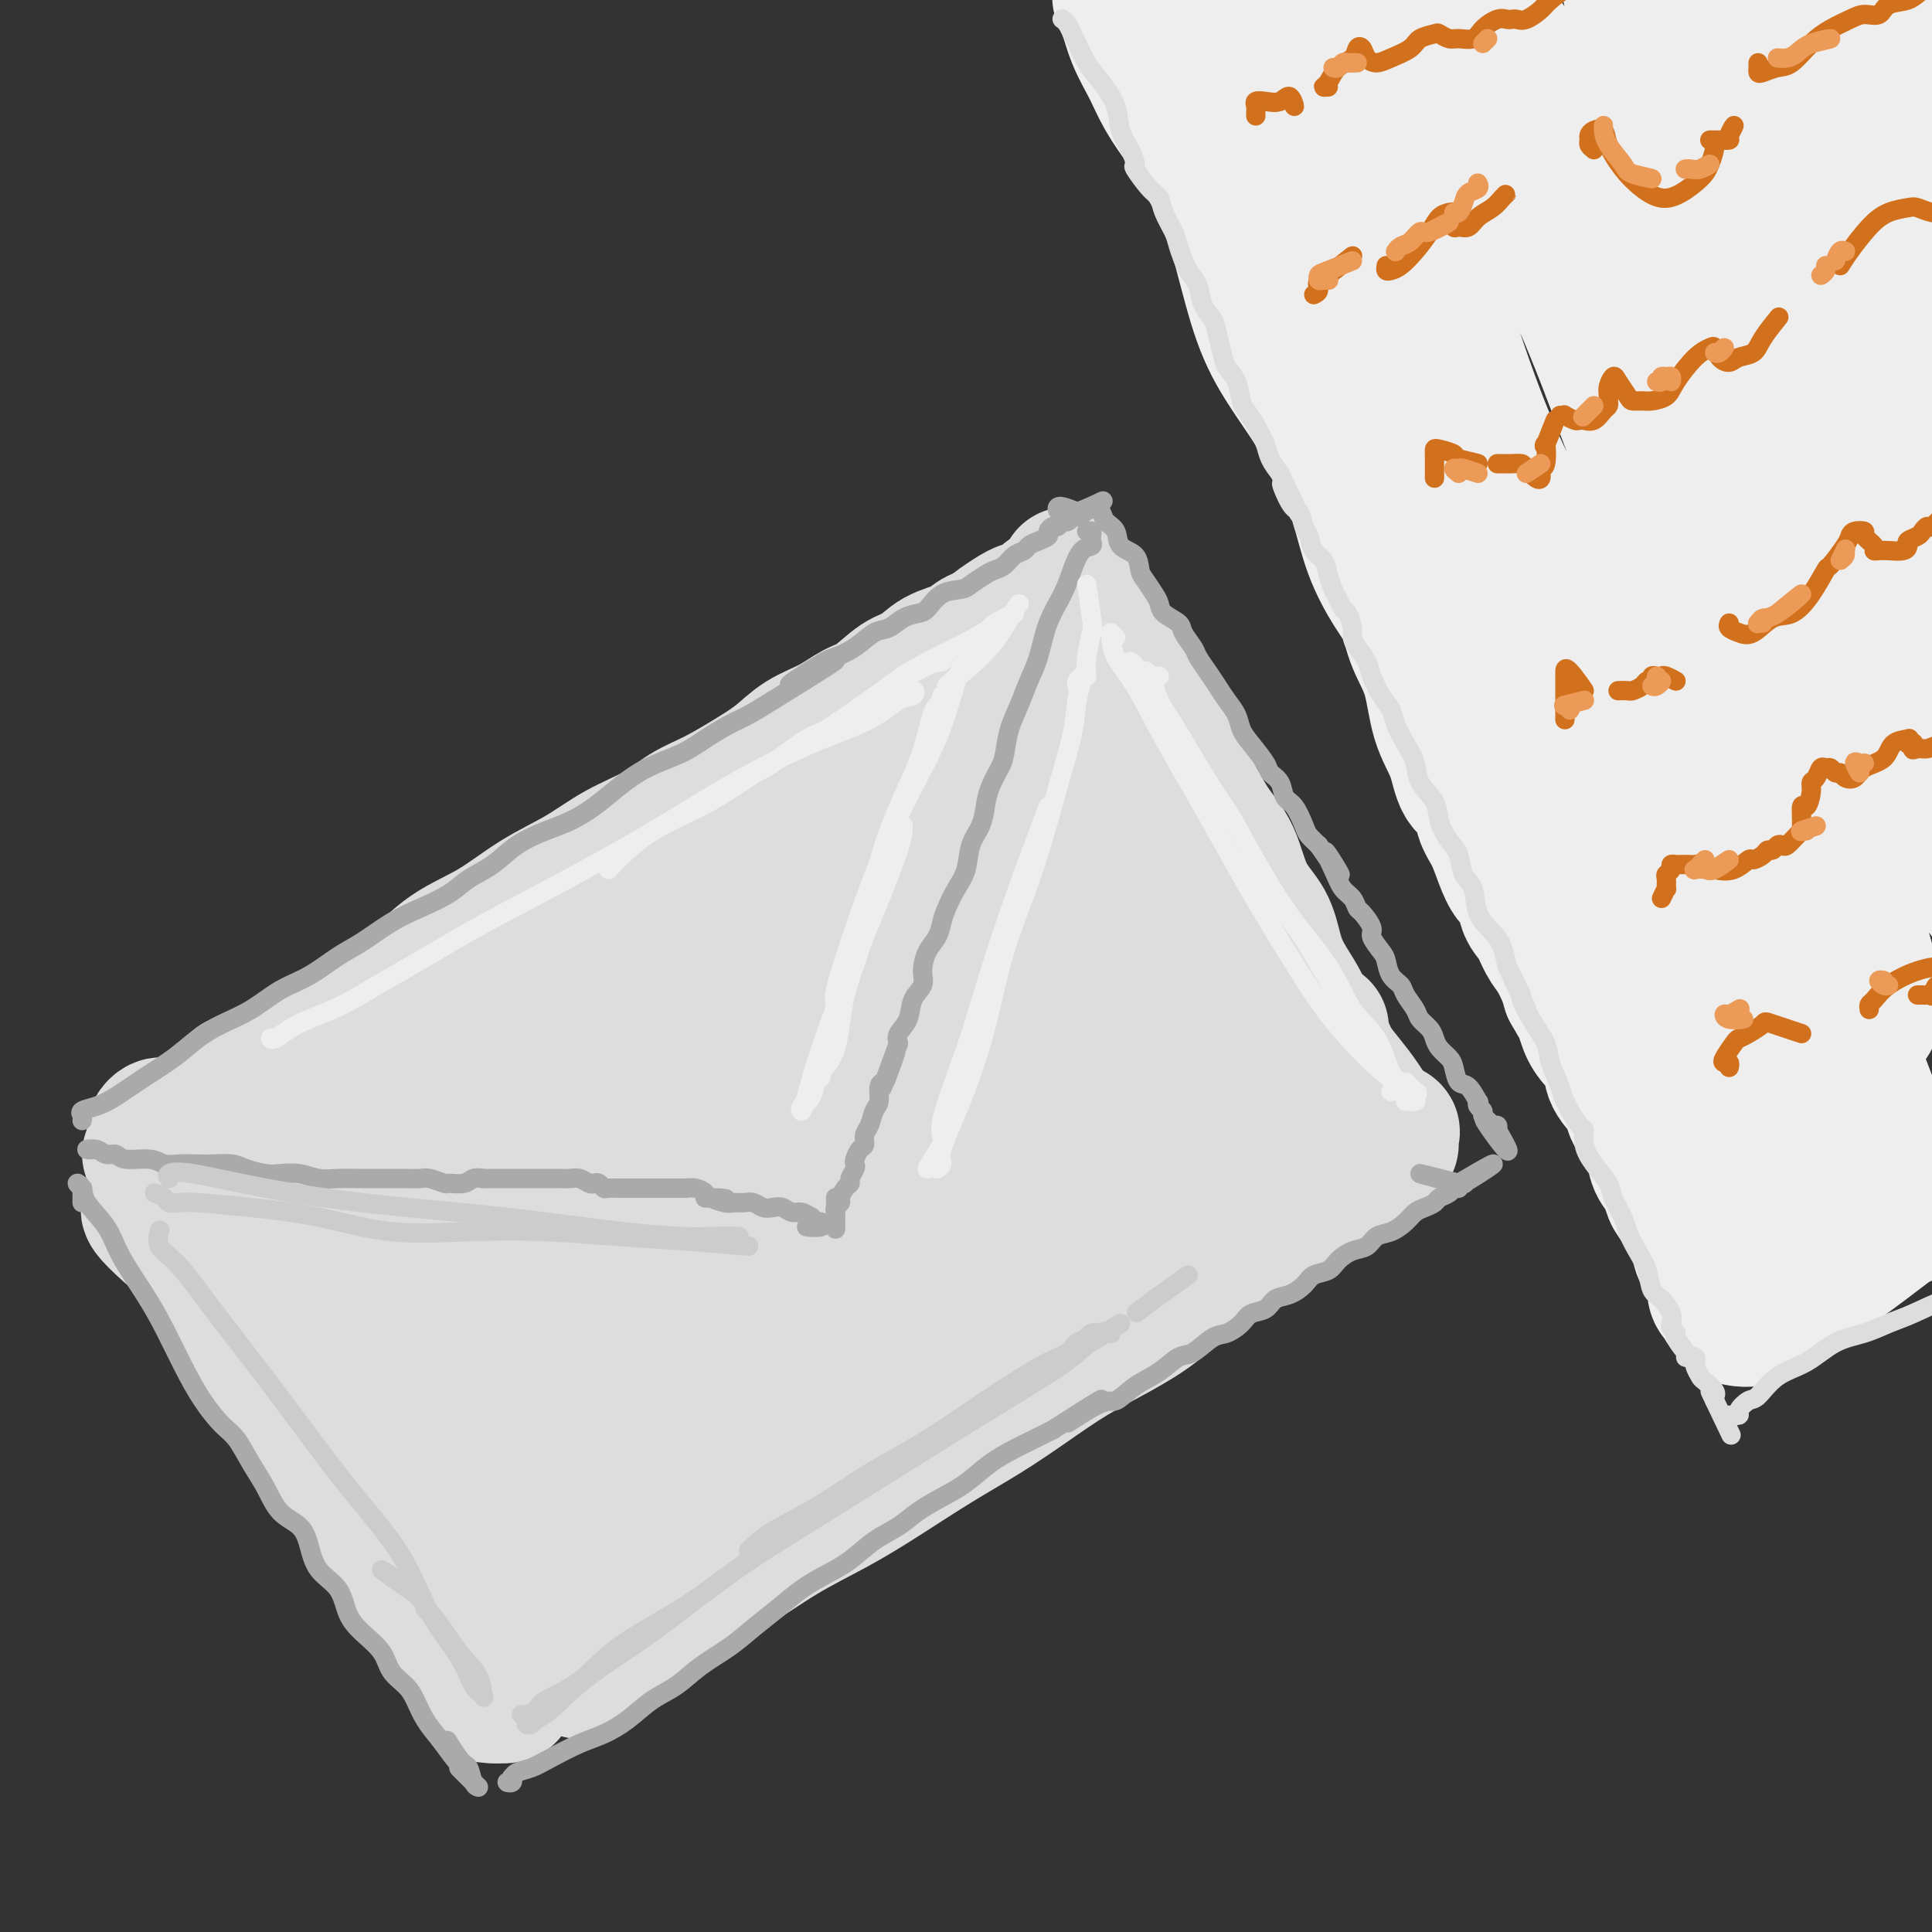 <svg viewBox='0 0 400 400' version='1.1' xmlns='http://www.w3.org/2000/svg' xmlns:xlink='http://www.w3.org/1999/xlink'><rect x="0" y="0" width="400" height="400" fill="#333333" stroke="none"/><g fill='none' stroke='rgb(221,221,221)' stroke-width='28' stroke-linecap='round' stroke-linejoin='round'><path d='M51,237c0.134,0.267 0.268,0.534 0,0c-0.268,-0.534 -0.937,-1.867 -1,-2c-0.063,-0.133 0.479,0.936 1,2c0.521,1.064 1.022,2.125 2,4c0.978,1.875 2.433,4.565 4,9c1.567,4.435 3.247,10.614 6,18c2.753,7.386 6.580,15.979 10,23c3.420,7.021 6.434,12.469 9,18c2.566,5.531 4.686,11.146 7,16c2.314,4.854 4.823,8.947 7,12c2.177,3.053 4.023,5.067 5,7c0.977,1.933 1.087,3.786 2,5c0.913,1.214 2.630,1.788 2,2c-0.630,0.212 -3.609,0.060 -4,0c-0.391,-0.060 1.804,-0.030 4,0'/><path d='M51,224c-0.291,-0.003 -0.582,-0.006 -1,0c-0.418,0.006 -0.964,0.022 -1,0c-0.036,-0.022 0.438,-0.081 1,0c0.562,0.081 1.212,0.301 2,0c0.788,-0.301 1.714,-1.123 3,-2c1.286,-0.877 2.933,-1.811 5,-3c2.067,-1.189 4.555,-2.635 7,-4c2.445,-1.365 4.846,-2.649 7,-4c2.154,-1.351 4.060,-2.769 6,-4c1.940,-1.231 3.913,-2.274 6,-4c2.087,-1.726 4.288,-4.135 7,-6c2.712,-1.865 5.935,-3.187 9,-5c3.065,-1.813 5.970,-4.117 9,-6c3.030,-1.883 6.184,-3.346 9,-5c2.816,-1.654 5.294,-3.499 8,-5c2.706,-1.501 5.640,-2.659 8,-4c2.360,-1.341 4.145,-2.866 6,-4c1.855,-1.134 3.780,-1.878 6,-3c2.220,-1.122 4.737,-2.623 7,-4c2.263,-1.377 4.274,-2.632 6,-4c1.726,-1.368 3.168,-2.850 5,-4c1.832,-1.150 4.055,-1.970 6,-3c1.945,-1.030 3.614,-2.272 5,-3c1.386,-0.728 2.489,-0.943 4,-2c1.511,-1.057 3.429,-2.955 5,-4c1.571,-1.045 2.794,-1.236 4,-2c1.206,-0.764 2.395,-2.102 4,-3c1.605,-0.898 3.624,-1.357 5,-2c1.376,-0.643 2.107,-1.469 3,-2c0.893,-0.531 1.946,-0.765 3,-1'/><path d='M205,131c24.419,-14.728 8.467,-5.048 3,-2c-5.467,3.048 -0.448,-0.538 2,-2c2.448,-1.462 2.327,-0.802 3,-1c0.673,-0.198 2.142,-1.255 3,-2c0.858,-0.745 1.106,-1.179 2,-1c0.894,0.179 2.433,0.971 3,0c0.567,-0.971 0.162,-3.706 0,-4c-0.162,-0.294 -0.081,1.853 0,4'/><path d='M229,131c-0.440,0.008 -0.880,0.016 -1,0c-0.120,-0.016 0.081,-0.055 0,0c-0.081,0.055 -0.444,0.204 0,1c0.444,0.796 1.697,2.240 3,4c1.303,1.760 2.658,3.835 4,6c1.342,2.165 2.670,4.420 4,7c1.330,2.580 2.662,5.483 4,8c1.338,2.517 2.684,4.646 4,7c1.316,2.354 2.604,4.933 4,7c1.396,2.067 2.901,3.622 4,6c1.099,2.378 1.793,5.577 3,8c1.207,2.423 2.927,4.068 4,6c1.073,1.932 1.499,4.151 2,6c0.501,1.849 1.078,3.327 2,5c0.922,1.673 2.189,3.543 3,5c0.811,1.457 1.165,2.503 2,4c0.835,1.497 2.151,3.444 3,5c0.849,1.556 1.230,2.722 2,4c0.770,1.278 1.930,2.670 3,4c1.070,1.330 2.052,2.600 3,4c0.948,1.400 1.862,2.930 3,4c1.138,1.070 2.501,1.678 3,2c0.499,0.322 0.134,0.356 0,1c-0.134,0.644 -0.038,1.898 0,2c0.038,0.102 0.019,-0.949 0,-2'/><path d='M33,239c-0.290,-0.008 -0.581,-0.016 -1,0c-0.419,0.016 -0.968,0.056 -1,0c-0.032,-0.056 0.451,-0.207 1,0c0.549,0.207 1.164,0.773 2,2c0.836,1.227 1.892,3.114 3,5c1.108,1.886 2.267,3.772 4,6c1.733,2.228 4.041,4.800 6,7c1.959,2.200 3.568,4.029 5,6c1.432,1.971 2.685,4.083 4,6c1.315,1.917 2.690,3.638 4,6c1.310,2.362 2.555,5.365 4,8c1.445,2.635 3.088,4.903 5,7c1.912,2.097 4.091,4.023 6,6c1.909,1.977 3.546,4.006 5,6c1.454,1.994 2.724,3.953 4,6c1.276,2.047 2.558,4.182 4,6c1.442,1.818 3.043,3.317 4,5c0.957,1.683 1.268,3.548 2,5c0.732,1.452 1.884,2.490 3,4c1.116,1.510 2.197,3.493 4,5c1.803,1.507 4.329,2.538 5,3c0.671,0.462 -0.512,0.355 0,0c0.512,-0.355 2.718,-0.959 3,-1c0.282,-0.041 -1.359,0.479 -3,1'/><path d='M120,346c0.047,-0.329 0.094,-0.657 0,-1c-0.094,-0.343 -0.327,-0.699 0,-1c0.327,-0.301 1.216,-0.545 2,-1c0.784,-0.455 1.465,-1.120 3,-2c1.535,-0.880 3.926,-1.973 7,-4c3.074,-2.027 6.831,-4.987 10,-7c3.169,-2.013 5.751,-3.079 9,-5c3.249,-1.921 7.167,-4.697 11,-7c3.833,-2.303 7.582,-4.134 11,-6c3.418,-1.866 6.504,-3.769 10,-6c3.496,-2.231 7.401,-4.791 11,-7c3.599,-2.209 6.892,-4.067 10,-6c3.108,-1.933 6.032,-3.941 9,-6c2.968,-2.059 5.980,-4.171 9,-6c3.020,-1.829 6.049,-3.377 9,-5c2.951,-1.623 5.824,-3.321 8,-5c2.176,-1.679 3.653,-3.341 6,-5c2.347,-1.659 5.562,-3.317 8,-5c2.438,-1.683 4.098,-3.391 6,-5c1.902,-1.609 4.047,-3.118 6,-4c1.953,-0.882 3.715,-1.138 5,-2c1.285,-0.862 2.095,-2.330 3,-3c0.905,-0.670 1.906,-0.543 3,-1c1.094,-0.457 2.281,-1.500 3,-2c0.719,-0.500 0.972,-0.457 1,-1c0.028,-0.543 -0.168,-1.671 0,-2c0.168,-0.329 0.699,0.142 1,0c0.301,-0.142 0.372,-0.898 0,-1c-0.372,-0.102 -1.186,0.449 -2,1'/><path d='M279,241c5.114,-3.979 -2.102,1.072 -8,5c-5.898,3.928 -10.480,6.733 -17,11c-6.520,4.267 -14.980,9.995 -23,15c-8.020,5.005 -15.601,9.288 -23,14c-7.399,4.712 -14.616,9.855 -22,15c-7.384,5.145 -14.934,10.293 -22,15c-7.066,4.707 -13.648,8.975 -19,12c-5.352,3.025 -9.473,4.809 -13,6c-3.527,1.191 -6.458,1.790 -8,2c-1.542,0.210 -1.693,0.030 -2,0c-0.307,-0.030 -0.770,0.089 -1,0c-0.230,-0.089 -0.226,-0.386 0,-1c0.226,-0.614 0.674,-1.545 3,-4c2.326,-2.455 6.531,-6.435 11,-11c4.469,-4.565 9.202,-9.714 16,-15c6.798,-5.286 15.659,-10.710 25,-17c9.341,-6.290 19.160,-13.448 28,-19c8.840,-5.552 16.700,-9.500 24,-14c7.300,-4.500 14.040,-9.554 20,-13c5.960,-3.446 11.140,-5.286 14,-7c2.860,-1.714 3.400,-3.301 4,-4c0.600,-0.699 1.261,-0.508 0,0c-1.261,0.508 -4.443,1.333 -9,3c-4.557,1.667 -10.487,4.175 -17,7c-6.513,2.825 -13.608,5.968 -22,10c-8.392,4.032 -18.081,8.953 -27,14c-8.919,5.047 -17.066,10.220 -24,15c-6.934,4.780 -12.654,9.168 -18,13c-5.346,3.832 -10.320,7.110 -14,10c-3.680,2.890 -6.068,5.394 -8,7c-1.932,1.606 -3.409,2.316 -3,2c0.409,-0.316 2.705,-1.658 5,-3'/><path d='M129,309c2.817,-2.557 7.358,-7.449 13,-13c5.642,-5.551 12.383,-11.760 22,-19c9.617,-7.240 22.108,-15.512 34,-23c11.892,-7.488 23.185,-14.194 33,-20c9.815,-5.806 18.152,-10.712 25,-14c6.848,-3.288 12.209,-4.956 15,-6c2.791,-1.044 3.014,-1.462 2,-1c-1.014,0.462 -3.265,1.804 -4,2c-0.735,0.196 0.045,-0.755 -3,1c-3.045,1.755 -9.916,6.214 -13,8c-3.084,1.786 -2.380,0.899 -5,2c-2.620,1.101 -8.564,4.191 -12,6c-3.436,1.809 -4.362,2.336 -11,6c-6.638,3.664 -18.986,10.463 -30,17c-11.014,6.537 -20.694,12.811 -30,19c-9.306,6.189 -18.237,12.292 -26,18c-7.763,5.708 -14.357,11.019 -19,15c-4.643,3.981 -7.336,6.630 -9,8c-1.664,1.370 -2.299,1.461 -2,1c0.299,-0.461 1.530,-1.472 4,-4c2.470,-2.528 6.177,-6.572 11,-12c4.823,-5.428 10.763,-12.241 18,-19c7.237,-6.759 15.772,-13.464 25,-21c9.228,-7.536 19.151,-15.903 29,-23c9.849,-7.097 19.625,-12.925 28,-18c8.375,-5.075 15.349,-9.396 20,-12c4.651,-2.604 6.978,-3.492 8,-4c1.022,-0.508 0.737,-0.637 -1,0c-1.737,0.637 -4.928,2.040 -10,4c-5.072,1.960 -12.025,4.475 -19,8c-6.975,3.525 -13.973,8.058 -23,13c-9.027,4.942 -20.084,10.292 -32,17c-11.916,6.708 -24.690,14.774 -34,21c-9.310,6.226 -15.155,10.613 -21,15'/><path d='M112,281c-10.606,7.330 -9.622,7.655 -10,8c-0.378,0.345 -2.116,0.712 -3,1c-0.884,0.288 -0.912,0.498 1,-1c1.912,-1.498 5.764,-4.704 11,-10c5.236,-5.296 11.858,-12.680 20,-20c8.142,-7.320 17.806,-14.574 28,-22c10.194,-7.426 20.917,-15.024 30,-21c9.083,-5.976 16.524,-10.331 23,-14c6.476,-3.669 11.985,-6.653 16,-9c4.015,-2.347 6.535,-4.056 8,-5c1.465,-0.944 1.875,-1.123 1,-1c-0.875,0.123 -3.036,0.549 -7,2c-3.964,1.451 -9.730,3.928 -16,7c-6.270,3.072 -13.042,6.739 -21,11c-7.958,4.261 -17.100,9.117 -27,15c-9.900,5.883 -20.558,12.794 -30,19c-9.442,6.206 -17.668,11.709 -24,16c-6.332,4.291 -10.772,7.370 -13,9c-2.228,1.630 -2.246,1.809 -2,2c0.246,0.191 0.757,0.392 3,-1c2.243,-1.392 6.220,-4.377 11,-8c4.780,-3.623 10.363,-7.882 17,-13c6.637,-5.118 14.329,-11.094 23,-18c8.671,-6.906 18.323,-14.742 27,-21c8.677,-6.258 16.379,-10.937 23,-15c6.621,-4.063 12.161,-7.511 16,-10c3.839,-2.489 5.976,-4.018 7,-5c1.024,-0.982 0.934,-1.418 -1,-1c-1.934,0.418 -5.713,1.689 -11,4c-5.287,2.311 -12.082,5.660 -21,10c-8.918,4.340 -19.959,9.670 -31,15'/><path d='M160,205c-16.750,8.032 -26.625,14.111 -36,19c-9.375,4.889 -18.249,8.588 -26,13c-7.751,4.412 -14.379,9.536 -20,13c-5.621,3.464 -10.235,5.266 -13,6c-2.765,0.734 -3.683,0.399 -3,-1c0.683,-1.399 2.965,-3.864 7,-8c4.035,-4.136 9.822,-9.945 17,-16c7.178,-6.055 15.747,-12.355 25,-19c9.253,-6.645 19.191,-13.633 29,-20c9.809,-6.367 19.490,-12.112 28,-17c8.510,-4.888 15.848,-8.920 22,-12c6.152,-3.080 11.116,-5.208 15,-7c3.884,-1.792 6.686,-3.247 8,-4c1.314,-0.753 1.138,-0.802 1,-1c-0.138,-0.198 -0.239,-0.544 -2,0c-1.761,0.544 -5.182,1.979 -9,4c-3.818,2.021 -8.033,4.629 -13,7c-4.967,2.371 -10.687,4.506 -17,8c-6.313,3.494 -13.218,8.346 -22,14c-8.782,5.654 -19.440,12.109 -29,18c-9.560,5.891 -18.021,11.219 -25,16c-6.979,4.781 -12.477,9.016 -16,12c-3.523,2.984 -5.070,4.719 -6,6c-0.930,1.281 -1.241,2.109 0,1c1.241,-1.109 4.035,-4.154 9,-8c4.965,-3.846 12.102,-8.493 20,-14c7.898,-5.507 16.558,-11.873 27,-18c10.442,-6.127 22.665,-12.013 33,-17c10.335,-4.987 18.783,-9.073 27,-13c8.217,-3.927 16.205,-7.693 22,-10c5.795,-2.307 9.398,-3.153 13,-4'/><path d='M226,153c15.108,-6.927 5.377,-2.245 1,0c-4.377,2.245 -3.402,2.055 -6,4c-2.598,1.945 -8.770,6.027 -15,10c-6.230,3.973 -12.519,7.837 -20,13c-7.481,5.163 -16.153,11.626 -23,18c-6.847,6.374 -11.869,12.658 -16,19c-4.131,6.342 -7.371,12.740 -11,19c-3.629,6.260 -7.649,12.381 -12,18c-4.351,5.619 -9.034,10.735 -14,16c-4.966,5.265 -10.214,10.677 -14,14c-3.786,3.323 -6.108,4.555 -7,5c-0.892,0.445 -0.353,0.101 0,-1c0.353,-1.101 0.519,-2.959 1,-5c0.481,-2.041 1.276,-4.264 1,-7c-0.276,-2.736 -1.625,-5.985 -3,-9c-1.375,-3.015 -2.777,-5.797 -4,-8c-1.223,-2.203 -2.266,-3.826 -3,-5c-0.734,-1.174 -1.160,-1.899 -1,0c0.160,1.899 0.906,6.421 1,9c0.094,2.579 -0.465,3.216 0,5c0.465,1.784 1.952,4.714 3,9c1.048,4.286 1.657,9.927 3,14c1.343,4.073 3.422,6.576 5,9c1.578,2.424 2.656,4.768 4,5c1.344,0.232 2.956,-1.648 3,-2c0.044,-0.352 -1.478,0.824 -3,2'/><path d='M31,250c-0.256,0.139 -0.513,0.278 0,1c0.513,0.722 1.795,2.028 4,4c2.205,1.972 5.335,4.610 8,8c2.665,3.390 4.867,7.533 7,11c2.133,3.467 4.197,6.259 6,9c1.803,2.741 3.343,5.433 5,8c1.657,2.567 3.430,5.010 5,7c1.570,1.990 2.939,3.527 4,5c1.061,1.473 1.816,2.883 3,5c1.184,2.117 2.798,4.940 4,7c1.202,2.060 1.994,3.357 3,5c1.006,1.643 2.228,3.633 3,5c0.772,1.367 1.094,2.113 2,3c0.906,0.887 2.397,1.916 3,3c0.603,1.084 0.317,2.224 1,3c0.683,0.776 2.334,1.188 3,2c0.666,0.812 0.348,2.023 1,3c0.652,0.977 2.274,1.718 3,3c0.726,1.282 0.557,3.104 1,4c0.443,0.896 1.497,0.867 2,1c0.503,0.133 0.456,0.428 1,1c0.544,0.572 1.679,1.421 2,2c0.321,0.579 -0.172,0.887 0,1c0.172,0.113 1.008,0.030 1,0c-0.008,-0.030 -0.859,-0.009 -1,0c-0.141,0.009 0.430,0.004 1,0'/><path d='M34,233c-0.306,-0.090 -0.613,-0.180 -1,0c-0.387,0.180 -0.856,0.629 -1,1c-0.144,0.371 0.035,0.662 0,1c-0.035,0.338 -0.285,0.722 0,1c0.285,0.278 1.104,0.451 2,0c0.896,-0.451 1.869,-1.524 3,-2c1.131,-0.476 2.419,-0.353 4,-1c1.581,-0.647 3.453,-2.065 5,-3c1.547,-0.935 2.768,-1.389 4,-2c1.232,-0.611 2.473,-1.380 4,-2c1.527,-0.620 3.339,-1.092 5,-2c1.661,-0.908 3.173,-2.251 5,-3c1.827,-0.749 3.971,-0.902 6,-2c2.029,-1.098 3.944,-3.139 5,-4c1.056,-0.861 1.252,-0.540 2,-1c0.748,-0.460 2.048,-1.699 4,-3c1.952,-1.301 4.554,-2.662 7,-4c2.446,-1.338 4.734,-2.654 7,-4c2.266,-1.346 4.509,-2.724 7,-4c2.491,-1.276 5.231,-2.451 8,-4c2.769,-1.549 5.568,-3.471 8,-5c2.432,-1.529 4.498,-2.665 7,-4c2.502,-1.335 5.442,-2.871 8,-4c2.558,-1.129 4.735,-1.852 7,-3c2.265,-1.148 4.617,-2.720 7,-4c2.383,-1.280 4.795,-2.268 7,-3c2.205,-0.732 4.201,-1.209 6,-2c1.799,-0.791 3.399,-1.895 5,-3'/><path d='M165,167c7.292,-3.491 5.523,-2.720 6,-3c0.477,-0.280 3.200,-1.611 6,-3c2.800,-1.389 5.678,-2.836 8,-4c2.322,-1.164 4.087,-2.044 6,-3c1.913,-0.956 3.975,-1.987 4,-2c0.025,-0.013 -1.988,0.994 -4,2'/></g>
<g fill='none' stroke='rgb(170,170,170)' stroke-width='4' stroke-linecap='round' stroke-linejoin='round'><path d='M17,232c0.069,-0.330 0.137,-0.661 0,-1c-0.137,-0.339 -0.481,-0.687 0,-1c0.481,-0.313 1.786,-0.590 3,-1c1.214,-0.410 2.336,-0.952 4,-2c1.664,-1.048 3.872,-2.600 6,-4c2.128,-1.400 4.178,-2.647 6,-4c1.822,-1.353 3.416,-2.811 5,-4c1.584,-1.189 3.157,-2.107 5,-3c1.843,-0.893 3.954,-1.760 6,-3c2.046,-1.240 4.027,-2.853 6,-4c1.973,-1.147 3.940,-1.829 6,-3c2.060,-1.171 4.214,-2.830 6,-4c1.786,-1.170 3.204,-1.850 5,-3c1.796,-1.150 3.971,-2.771 6,-4c2.029,-1.229 3.913,-2.065 6,-3c2.087,-0.935 4.378,-1.970 6,-3c1.622,-1.030 2.575,-2.057 4,-3c1.425,-0.943 3.321,-1.802 5,-3c1.679,-1.198 3.140,-2.735 5,-4c1.860,-1.265 4.119,-2.257 6,-3c1.881,-0.743 3.384,-1.238 5,-2c1.616,-0.762 3.344,-1.792 5,-3c1.656,-1.208 3.240,-2.593 5,-4c1.760,-1.407 3.694,-2.838 6,-4c2.306,-1.162 4.982,-2.057 7,-3c2.018,-0.943 3.376,-1.933 5,-3c1.624,-1.067 3.514,-2.210 5,-3c1.486,-0.790 2.567,-1.226 4,-2c1.433,-0.774 3.216,-1.887 5,-3'/><path d='M160,145c23.063,-14.210 9.222,-6.235 5,-4c-4.222,2.235 1.175,-1.270 4,-3c2.825,-1.730 3.077,-1.686 4,-2c0.923,-0.314 2.516,-0.988 4,-2c1.484,-1.012 2.858,-2.363 4,-3c1.142,-0.637 2.051,-0.559 3,-1c0.949,-0.441 1.939,-1.400 3,-2c1.061,-0.600 2.195,-0.842 3,-1c0.805,-0.158 1.283,-0.231 2,-1c0.717,-0.769 1.672,-2.234 3,-3c1.328,-0.766 3.027,-0.834 4,-1c0.973,-0.166 1.219,-0.429 2,-1c0.781,-0.571 2.097,-1.448 3,-2c0.903,-0.552 1.393,-0.778 2,-1c0.607,-0.222 1.331,-0.441 2,-1c0.669,-0.559 1.283,-1.459 2,-2c0.717,-0.541 1.536,-0.722 2,-1c0.464,-0.278 0.572,-0.653 1,-1c0.428,-0.347 1.175,-0.666 2,-1c0.825,-0.334 1.727,-0.682 2,-1c0.273,-0.318 -0.082,-0.606 0,-1c0.082,-0.394 0.600,-0.894 1,-1c0.400,-0.106 0.681,0.182 1,0c0.319,-0.182 0.677,-0.833 1,-1c0.323,-0.167 0.612,0.151 1,0c0.388,-0.151 0.874,-0.771 1,-1c0.126,-0.229 -0.107,-0.065 0,0c0.107,0.065 0.553,0.033 1,0'/><path d='M223,107c10.036,-6.036 3.625,-2.125 0,-1c-3.625,1.125 -4.464,-0.536 -4,-1c0.464,-0.464 2.232,0.268 4,1'/><path d='M17,249c0.001,-0.444 0.001,-0.888 0,-1c-0.001,-0.112 -0.005,0.109 0,0c0.005,-0.109 0.019,-0.549 0,-1c-0.019,-0.451 -0.072,-0.912 0,-1c0.072,-0.088 0.267,0.197 0,0c-0.267,-0.197 -0.996,-0.878 -1,-1c-0.004,-0.122 0.719,0.314 1,1c0.281,0.686 0.122,1.622 1,3c0.878,1.378 2.793,3.199 4,5c1.207,1.801 1.704,3.583 3,6c1.296,2.417 3.389,5.470 5,8c1.611,2.530 2.738,4.538 4,7c1.262,2.462 2.659,5.379 4,8c1.341,2.621 2.628,4.948 4,7c1.372,2.052 2.831,3.831 4,5c1.169,1.169 2.050,1.730 3,3c0.950,1.270 1.970,3.251 3,5c1.030,1.749 2.070,3.265 3,5c0.930,1.735 1.751,3.687 3,5c1.249,1.313 2.925,1.985 4,3c1.075,1.015 1.550,2.371 2,4c0.450,1.629 0.877,3.530 2,5c1.123,1.470 2.943,2.508 4,4c1.057,1.492 1.351,3.439 2,5c0.649,1.561 1.655,2.738 3,4c1.345,1.262 3.031,2.609 4,4c0.969,1.391 1.221,2.826 2,4c0.779,1.174 2.085,2.088 3,3c0.915,0.912 1.439,1.822 2,3c0.561,1.178 1.160,2.622 2,4c0.840,1.378 1.920,2.689 3,4'/><path d='M91,360c7.941,10.894 3.295,3.129 2,1c-1.295,-2.129 0.763,1.377 2,3c1.237,1.623 1.653,1.364 2,2c0.347,0.636 0.626,2.168 1,3c0.374,0.832 0.842,0.965 1,1c0.158,0.035 0.004,-0.029 -1,-1c-1.004,-0.971 -2.858,-2.849 -3,-3c-0.142,-0.151 1.429,1.424 3,3'/><path d='M106,369c-0.535,-0.032 -1.070,-0.064 -1,0c0.070,0.064 0.745,0.225 1,0c0.255,-0.225 0.089,-0.836 0,-1c-0.089,-0.164 -0.100,0.118 0,0c0.100,-0.118 0.311,-0.636 1,-1c0.689,-0.364 1.856,-0.575 3,-1c1.144,-0.425 2.265,-1.065 4,-2c1.735,-0.935 4.084,-2.164 6,-3c1.916,-0.836 3.399,-1.280 5,-2c1.601,-0.720 3.319,-1.718 5,-3c1.681,-1.282 3.323,-2.849 5,-4c1.677,-1.151 3.389,-1.886 5,-3c1.611,-1.114 3.122,-2.609 5,-4c1.878,-1.391 4.122,-2.679 6,-4c1.878,-1.321 3.390,-2.673 5,-4c1.610,-1.327 3.318,-2.627 5,-4c1.682,-1.373 3.338,-2.818 5,-4c1.662,-1.182 3.328,-2.101 5,-3c1.672,-0.899 3.349,-1.777 5,-3c1.651,-1.223 3.277,-2.791 5,-4c1.723,-1.209 3.544,-2.060 5,-3c1.456,-0.940 2.546,-1.971 4,-3c1.454,-1.029 3.274,-2.057 5,-3c1.726,-0.943 3.360,-1.800 5,-3c1.640,-1.200 3.285,-2.744 5,-4c1.715,-1.256 3.500,-2.223 5,-3c1.500,-0.777 2.714,-1.365 4,-2c1.286,-0.635 2.643,-1.318 4,-2'/><path d='M218,296c17.981,-11.570 6.935,-3.994 4,-2c-2.935,1.994 2.242,-1.592 5,-3c2.758,-1.408 3.097,-0.637 4,-1c0.903,-0.363 2.370,-1.859 4,-3c1.630,-1.141 3.422,-1.926 5,-3c1.578,-1.074 2.940,-2.437 4,-3c1.060,-0.563 1.816,-0.326 3,-1c1.184,-0.674 2.796,-2.259 4,-3c1.204,-0.741 1.998,-0.636 3,-1c1.002,-0.364 2.210,-1.196 3,-2c0.790,-0.804 1.160,-1.580 2,-2c0.840,-0.420 2.149,-0.484 3,-1c0.851,-0.516 1.243,-1.486 2,-2c0.757,-0.514 1.879,-0.574 3,-1c1.121,-0.426 2.242,-1.217 3,-2c0.758,-0.783 1.151,-1.557 2,-2c0.849,-0.443 2.152,-0.557 3,-1c0.848,-0.443 1.241,-1.217 2,-2c0.759,-0.783 1.884,-1.574 3,-2c1.116,-0.426 2.224,-0.485 3,-1c0.776,-0.515 1.219,-1.486 2,-2c0.781,-0.514 1.901,-0.571 3,-1c1.099,-0.429 2.177,-1.228 3,-2c0.823,-0.772 1.390,-1.516 2,-2c0.610,-0.484 1.262,-0.708 2,-1c0.738,-0.292 1.560,-0.652 2,-1c0.440,-0.348 0.496,-0.684 1,-1c0.504,-0.316 1.455,-0.610 2,-1c0.545,-0.390 0.685,-0.874 1,-1c0.315,-0.126 0.804,0.107 1,0c0.196,-0.107 0.098,-0.553 0,-1'/><path d='M302,245c13.323,-7.879 4.631,-2.078 1,0c-3.631,2.078 -2.200,0.433 -1,0c1.200,-0.433 2.169,0.345 0,0c-2.169,-0.345 -7.477,-1.813 -8,-2c-0.523,-0.187 3.738,0.906 8,2'/><path d='M226,105c0.324,-0.063 0.648,-0.126 1,0c0.352,0.126 0.732,0.441 1,1c0.268,0.559 0.425,1.361 1,2c0.575,0.639 1.568,1.115 2,2c0.432,0.885 0.305,2.180 1,3c0.695,0.820 2.214,1.164 3,2c0.786,0.836 0.838,2.163 1,3c0.162,0.837 0.432,1.183 1,2c0.568,0.817 1.432,2.105 2,3c0.568,0.895 0.839,1.399 1,2c0.161,0.601 0.213,1.301 1,2c0.787,0.699 2.308,1.398 3,2c0.692,0.602 0.556,1.109 1,2c0.444,0.891 1.470,2.167 2,3c0.530,0.833 0.566,1.223 1,2c0.434,0.777 1.268,1.941 2,3c0.732,1.059 1.364,2.015 2,3c0.636,0.985 1.277,2.001 2,3c0.723,0.999 1.526,1.983 2,3c0.474,1.017 0.617,2.067 1,3c0.383,0.933 1.005,1.749 2,3c0.995,1.251 2.363,2.938 3,4c0.637,1.062 0.542,1.499 1,2c0.458,0.501 1.470,1.065 2,2c0.530,0.935 0.578,2.242 1,3c0.422,0.758 1.216,0.966 2,2c0.784,1.034 1.557,2.894 2,4c0.443,1.106 0.555,1.459 1,2c0.445,0.541 1.222,1.271 2,2'/><path d='M273,175c7.688,11.159 3.408,4.055 2,2c-1.408,-2.055 0.055,0.939 1,3c0.945,2.061 1.371,3.189 2,4c0.629,0.811 1.459,1.304 2,2c0.541,0.696 0.793,1.594 1,2c0.207,0.406 0.370,0.320 1,1c0.630,0.680 1.726,2.125 2,3c0.274,0.875 -0.273,1.179 0,2c0.273,0.821 1.367,2.158 2,3c0.633,0.842 0.803,1.188 1,2c0.197,0.812 0.419,2.090 1,3c0.581,0.910 1.521,1.451 2,2c0.479,0.549 0.496,1.106 1,2c0.504,0.894 1.496,2.126 2,3c0.504,0.874 0.520,1.389 1,2c0.480,0.611 1.424,1.317 2,2c0.576,0.683 0.784,1.343 1,2c0.216,0.657 0.442,1.311 1,2c0.558,0.689 1.449,1.411 2,2c0.551,0.589 0.761,1.043 1,2c0.239,0.957 0.508,2.417 1,3c0.492,0.583 1.208,0.289 2,1c0.792,0.711 1.662,2.428 2,3c0.338,0.572 0.146,-0.002 0,0c-0.146,0.002 -0.247,0.579 0,1c0.247,0.421 0.840,0.687 1,1c0.160,0.313 -0.115,0.675 0,1c0.115,0.325 0.618,0.613 1,1c0.382,0.387 0.641,0.873 1,1c0.359,0.127 0.817,-0.107 1,0c0.183,0.107 0.092,0.553 0,1'/><path d='M310,234c5.222,8.911 -0.222,1.689 -2,-1c-1.778,-2.689 0.111,-0.844 2,1'/><path d='M20,238c-0.610,0.002 -1.219,0.005 -1,0c0.219,-0.005 1.267,-0.016 1,0c-0.267,0.016 -1.848,0.061 -2,0c-0.152,-0.061 1.124,-0.228 2,0c0.876,0.228 1.350,0.849 2,1c0.650,0.151 1.474,-0.170 2,0c0.526,0.170 0.753,0.830 2,1c1.247,0.170 3.515,-0.150 5,0c1.485,0.150 2.187,0.772 3,1c0.813,0.228 1.739,0.064 3,0c1.261,-0.064 2.859,-0.028 4,0c1.141,0.028 1.827,0.046 3,0c1.173,-0.046 2.834,-0.157 4,0c1.166,0.157 1.837,0.582 3,1c1.163,0.418 2.817,0.830 4,1c1.183,0.170 1.894,0.098 3,0c1.106,-0.098 2.607,-0.222 4,0c1.393,0.222 2.680,0.792 4,1c1.320,0.208 2.674,0.056 4,0c1.326,-0.056 2.624,-0.015 4,0c1.376,0.015 2.828,0.003 4,0c1.172,-0.003 2.062,0.003 3,0c0.938,-0.003 1.923,-0.015 3,0c1.077,0.015 2.246,0.058 3,0c0.754,-0.058 1.094,-0.215 2,0c0.906,0.215 2.378,0.804 3,1c0.622,0.196 0.393,0.001 1,0c0.607,-0.001 2.048,0.192 3,0c0.952,-0.192 1.415,-0.769 2,-1c0.585,-0.231 1.293,-0.115 2,0'/><path d='M100,244c5.536,0.000 2.375,0.000 2,0c-0.375,-0.000 2.035,-0.000 3,0c0.965,0.000 0.486,0.000 1,0c0.514,-0.000 2.021,-0.000 3,0c0.979,0.000 1.431,0.000 2,0c0.569,-0.000 1.254,-0.001 2,0c0.746,0.001 1.551,0.004 2,0c0.449,-0.004 0.540,-0.015 1,0c0.460,0.015 1.289,0.056 2,0c0.711,-0.056 1.304,-0.207 2,0c0.696,0.207 1.495,0.774 2,1c0.505,0.226 0.718,0.113 1,0c0.282,-0.113 0.634,-0.226 1,0c0.366,0.226 0.746,0.793 1,1c0.254,0.207 0.382,0.056 1,0c0.618,-0.056 1.727,-0.015 2,0c0.273,0.015 -0.292,0.004 0,0c0.292,-0.004 1.439,-0.001 2,0c0.561,0.001 0.537,0.000 1,0c0.463,-0.000 1.415,-0.000 2,0c0.585,0.000 0.805,0.000 1,0c0.195,-0.000 0.365,0.000 1,0c0.635,-0.000 1.733,-0.000 2,0c0.267,0.000 -0.298,0.000 0,0c0.298,-0.000 1.458,-0.001 2,0c0.542,0.001 0.464,0.003 1,0c0.536,-0.003 1.685,-0.012 2,0c0.315,0.012 -0.204,0.044 0,0c0.204,-0.044 1.132,-0.166 2,0c0.868,0.166 1.677,0.619 2,1c0.323,0.381 0.162,0.691 0,1'/><path d='M146,248c7.473,0.558 3.157,-0.048 2,0c-1.157,0.048 0.845,0.749 2,1c1.155,0.251 1.464,0.054 2,0c0.536,-0.054 1.298,0.037 2,0c0.702,-0.037 1.343,-0.202 2,0c0.657,0.202 1.330,0.771 2,1c0.670,0.229 1.336,0.118 2,0c0.664,-0.118 1.326,-0.243 2,0c0.674,0.243 1.361,0.854 2,1c0.639,0.146 1.232,-0.172 2,0c0.768,0.172 1.712,0.834 2,1c0.288,0.166 -0.080,-0.166 0,0c0.080,0.166 0.607,0.829 1,1c0.393,0.171 0.652,-0.150 1,0c0.348,0.150 0.786,0.771 0,1c-0.786,0.229 -2.796,0.065 -3,0c-0.204,-0.065 1.398,-0.033 3,0'/><path d='M225,110c0.419,-0.091 0.839,-0.181 1,0c0.161,0.181 0.065,0.634 0,1c-0.065,0.366 -0.099,0.645 0,1c0.099,0.355 0.332,0.788 0,1c-0.332,0.212 -1.230,0.205 -2,1c-0.770,0.795 -1.414,2.392 -2,4c-0.586,1.608 -1.115,3.227 -2,5c-0.885,1.773 -2.124,3.701 -3,6c-0.876,2.299 -1.387,4.969 -2,7c-0.613,2.031 -1.329,3.424 -2,5c-0.671,1.576 -1.297,3.334 -2,5c-0.703,1.666 -1.484,3.239 -2,5c-0.516,1.761 -0.767,3.710 -1,5c-0.233,1.290 -0.448,1.922 -1,3c-0.552,1.078 -1.443,2.602 -2,4c-0.557,1.398 -0.782,2.670 -1,4c-0.218,1.330 -0.429,2.719 -1,4c-0.571,1.281 -1.501,2.453 -2,4c-0.499,1.547 -0.567,3.467 -1,5c-0.433,1.533 -1.233,2.678 -2,4c-0.767,1.322 -1.502,2.822 -2,4c-0.498,1.178 -0.758,2.034 -1,3c-0.242,0.966 -0.464,2.043 -1,3c-0.536,0.957 -1.385,1.796 -2,3c-0.615,1.204 -0.995,2.773 -1,4c-0.005,1.227 0.366,2.110 0,3c-0.366,0.890 -1.469,1.785 -2,3c-0.531,1.215 -0.489,2.750 -1,4c-0.511,1.250 -1.575,2.214 -2,3c-0.425,0.786 -0.213,1.393 0,2'/><path d='M186,216c-6.211,16.927 -2.238,6.244 -1,3c1.238,-3.244 -0.260,0.950 -1,3c-0.740,2.050 -0.723,1.957 -1,2c-0.277,0.043 -0.849,0.224 -1,1c-0.151,0.776 0.118,2.148 0,3c-0.118,0.852 -0.623,1.183 -1,2c-0.377,0.817 -0.627,2.121 -1,3c-0.373,0.879 -0.871,1.335 -1,2c-0.129,0.665 0.110,1.539 0,2c-0.110,0.461 -0.569,0.508 -1,1c-0.431,0.492 -0.833,1.427 -1,2c-0.167,0.573 -0.100,0.782 0,1c0.100,0.218 0.233,0.443 0,1c-0.233,0.557 -0.832,1.444 -1,2c-0.168,0.556 0.095,0.779 0,1c-0.095,0.221 -0.547,0.440 -1,1c-0.453,0.560 -0.906,1.460 -1,2c-0.094,0.540 0.171,0.720 0,1c-0.171,0.280 -0.778,0.660 -1,1c-0.222,0.340 -0.060,0.639 0,1c0.060,0.361 0.016,0.785 0,1c-0.016,0.215 -0.004,0.223 0,1c0.004,0.777 0.001,2.325 0,1c-0.001,-1.325 -0.000,-5.521 0,-6c0.000,-0.479 0.000,2.761 0,6'/></g>
<g fill='none' stroke='rgb(238,238,238)' stroke-width='4' stroke-linecap='round' stroke-linejoin='round'><path d='M56,215c0.160,0.183 0.320,0.366 1,0c0.680,-0.366 1.880,-1.281 3,-2c1.120,-0.719 2.159,-1.243 4,-2c1.841,-0.757 4.482,-1.747 7,-3c2.518,-1.253 4.912,-2.769 7,-4c2.088,-1.231 3.872,-2.177 7,-4c3.128,-1.823 7.602,-4.522 12,-7c4.398,-2.478 8.719,-4.735 13,-7c4.281,-2.265 8.521,-4.537 13,-7c4.479,-2.463 9.198,-5.115 14,-8c4.802,-2.885 9.686,-6.001 15,-9c5.314,-2.999 11.058,-5.880 16,-8c4.942,-2.120 9.081,-3.478 12,-5c2.919,-1.522 4.619,-3.209 6,-4c1.381,-0.791 2.442,-0.686 3,-1c0.558,-0.314 0.612,-1.046 0,-1c-0.612,0.046 -1.889,0.870 -2,1c-0.111,0.130 0.945,-0.435 2,-1'/><path d='M126,180c1.129,-1.230 2.259,-2.459 4,-4c1.741,-1.541 4.094,-3.393 7,-5c2.906,-1.607 6.367,-2.967 10,-5c3.633,-2.033 7.440,-4.738 11,-7c3.560,-2.262 6.874,-4.081 10,-6c3.126,-1.919 6.064,-3.940 9,-6c2.936,-2.060 5.869,-4.160 9,-6c3.131,-1.840 6.458,-3.418 8,-4c1.542,-0.582 1.298,-0.166 1,0c-0.298,0.166 -0.649,0.083 -1,0'/><path d='M201,133c-0.463,-0.118 -0.926,-0.236 -1,0c-0.074,0.236 0.243,0.825 0,2c-0.243,1.175 -1.044,2.935 -2,6c-0.956,3.065 -2.068,7.434 -4,12c-1.932,4.566 -4.686,9.330 -7,14c-2.314,4.670 -4.189,9.246 -6,14c-1.811,4.754 -3.557,9.685 -5,14c-1.443,4.315 -2.583,8.012 -3,10c-0.417,1.988 -0.112,2.266 0,3c0.112,0.734 0.032,1.924 0,2c-0.032,0.076 -0.016,-0.962 0,-2'/><path d='M195,144c0.186,0.281 0.372,0.563 0,1c-0.372,0.437 -1.301,1.031 -2,3c-0.699,1.969 -1.169,5.313 -3,10c-1.831,4.687 -5.024,10.716 -7,17c-1.976,6.284 -2.735,12.823 -4,18c-1.265,5.177 -3.036,8.991 -4,13c-0.964,4.009 -1.121,8.213 -2,11c-0.879,2.787 -2.479,4.156 -3,5c-0.521,0.844 0.036,1.163 0,1c-0.036,-0.163 -0.664,-0.809 0,-3c0.664,-2.191 2.621,-5.927 3,-7c0.379,-1.073 -0.821,0.519 0,-3c0.821,-3.519 3.663,-12.148 4,-13c0.337,-0.852 -1.832,6.074 -4,13'/><path d='M187,171c-0.032,1.056 -0.064,2.113 -1,5c-0.936,2.887 -2.776,7.605 -5,13c-2.224,5.395 -4.832,11.467 -7,17c-2.168,5.533 -3.895,10.527 -5,14c-1.105,3.473 -1.588,5.424 -2,7c-0.412,1.576 -0.754,2.776 -1,3c-0.246,0.224 -0.396,-0.528 0,-1c0.396,-0.472 1.337,-0.666 2,-2c0.663,-1.334 1.046,-3.810 1,-4c-0.046,-0.190 -0.523,1.905 -1,4'/><path d='M156,160c1.081,-0.353 2.162,-0.705 4,-2c1.838,-1.295 4.433,-3.532 7,-5c2.567,-1.468 5.106,-2.166 8,-4c2.894,-1.834 6.144,-4.804 9,-7c2.856,-2.196 5.319,-3.616 8,-5c2.681,-1.384 5.580,-2.730 8,-4c2.420,-1.270 4.360,-2.464 5,-3c0.640,-0.536 -0.020,-0.413 1,-1c1.020,-0.587 3.720,-1.882 4,-2c0.280,-0.118 -1.860,0.941 -4,2'/><path d='M211,125c-0.565,0.726 -1.131,1.452 -2,3c-0.869,1.548 -2.042,3.917 -5,7c-2.958,3.083 -7.702,6.881 -8,7c-0.298,0.119 3.851,-3.440 8,-7'/><path d='M223,142c-0.106,-0.301 -0.212,-0.601 0,-1c0.212,-0.399 0.743,-0.895 1,-1c0.257,-0.105 0.241,0.183 0,1c-0.241,0.817 -0.707,2.164 -1,4c-0.293,1.836 -0.411,4.160 -1,7c-0.589,2.840 -1.647,6.194 -3,11c-1.353,4.806 -3.001,11.063 -5,17c-1.999,5.937 -4.349,11.555 -6,17c-1.651,5.445 -2.605,10.717 -4,16c-1.395,5.283 -3.233,10.576 -5,15c-1.767,4.424 -3.463,7.980 -4,10c-0.537,2.020 0.086,2.505 0,3c-0.086,0.495 -0.882,0.998 -1,1c-0.118,0.002 0.441,-0.499 1,-1'/><path d='M217,167c-0.937,2.491 -1.875,4.982 -3,8c-1.125,3.018 -2.438,6.561 -4,11c-1.562,4.439 -3.374,9.772 -5,15c-1.626,5.228 -3.065,10.351 -5,16c-1.935,5.649 -4.364,11.823 -5,15c-0.636,3.177 0.521,3.355 0,5c-0.521,1.645 -2.720,4.756 -3,5c-0.280,0.244 1.360,-2.378 3,-5'/><path d='M231,132c-0.415,-0.446 -0.831,-0.891 -1,-1c-0.169,-0.109 -0.093,0.119 0,1c0.093,0.881 0.202,2.416 1,4c0.798,1.584 2.287,3.216 4,6c1.713,2.784 3.652,6.719 6,11c2.348,4.281 5.106,8.906 8,14c2.894,5.094 5.925,10.656 9,16c3.075,5.344 6.194,10.468 9,15c2.806,4.532 5.301,8.471 8,12c2.699,3.529 5.604,6.650 8,9c2.396,2.350 4.283,3.931 6,5c1.717,1.069 3.264,1.627 4,2c0.736,0.373 0.660,0.562 0,0c-0.660,-0.562 -1.903,-1.875 -2,-2c-0.097,-0.125 0.951,0.937 2,2'/><path d='M240,140c-0.345,-0.029 -0.689,-0.059 -1,0c-0.311,0.059 -0.588,0.205 -1,0c-0.412,-0.205 -0.959,-0.763 -1,-1c-0.041,-0.237 0.425,-0.154 1,1c0.575,1.154 1.258,3.378 2,5c0.742,1.622 1.542,2.643 3,5c1.458,2.357 3.575,6.051 6,10c2.425,3.949 5.160,8.153 8,13c2.840,4.847 5.785,10.338 9,15c3.215,4.662 6.700,8.495 9,12c2.300,3.505 3.417,6.681 5,9c1.583,2.319 3.634,3.782 5,6c1.366,2.218 2.046,5.193 3,7c0.954,1.807 2.180,2.448 2,3c-0.180,0.552 -1.766,1.015 -2,1c-0.234,-0.015 0.883,-0.507 2,-1'/><path d='M235,140c0.103,-0.723 0.206,-1.445 0,-2c-0.206,-0.555 -0.720,-0.942 -1,-1c-0.280,-0.058 -0.326,0.212 0,1c0.326,0.788 1.025,2.094 2,4c0.975,1.906 2.226,4.413 4,7c1.774,2.587 4.070,5.253 7,9c2.930,3.747 6.495,8.575 9,13c2.505,4.425 3.951,8.448 6,12c2.049,3.552 4.701,6.635 7,10c2.299,3.365 4.244,7.013 6,10c1.756,2.987 3.324,5.312 5,8c1.676,2.688 3.459,5.740 5,8c1.541,2.260 2.838,3.730 4,5c1.162,1.270 2.188,2.340 3,3c0.812,0.660 1.411,0.908 1,1c-0.411,0.092 -1.832,0.026 -2,0c-0.168,-0.026 0.916,-0.013 2,0'/><path d='M225,140c-0.104,-1.148 -0.207,-2.297 0,-4c0.207,-1.703 0.726,-3.962 1,-5c0.274,-1.038 0.305,-0.856 0,-3c-0.305,-2.144 -0.944,-6.612 -1,-7c-0.056,-0.388 0.472,3.306 1,7'/></g>
<g fill='none' stroke='rgb(204,204,204)' stroke-width='4' stroke-linecap='round' stroke-linejoin='round'><path d='M108,355c0.211,0.073 0.423,0.147 1,0c0.577,-0.147 1.520,-0.513 2,-1c0.480,-0.487 0.498,-1.094 2,-2c1.502,-0.906 4.488,-2.112 7,-4c2.512,-1.888 4.551,-4.459 8,-7c3.449,-2.541 8.308,-5.050 13,-8c4.692,-2.950 9.218,-6.339 14,-10c4.782,-3.661 9.819,-7.595 15,-11c5.181,-3.405 10.506,-6.280 15,-9c4.494,-2.720 8.158,-5.283 11,-7c2.842,-1.717 4.863,-2.586 6,-3c1.137,-0.414 1.390,-0.373 1,0c-0.390,0.373 -1.424,1.079 -2,1c-0.576,-0.079 -0.693,-0.944 -2,0c-1.307,0.944 -3.802,3.698 -4,4c-0.198,0.302 1.901,-1.849 4,-4'/><path d='M109,357c0.357,0.095 0.713,0.191 1,0c0.287,-0.191 0.504,-0.668 1,-1c0.496,-0.332 1.269,-0.518 3,-2c1.731,-1.482 4.419,-4.261 8,-7c3.581,-2.739 8.055,-5.437 13,-9c4.945,-3.563 10.360,-7.992 16,-12c5.640,-4.008 11.504,-7.595 17,-11c5.496,-3.405 10.624,-6.626 16,-10c5.376,-3.374 11.000,-6.900 16,-10c5.000,-3.100 9.377,-5.773 13,-8c3.623,-2.227 6.491,-4.009 9,-6c2.509,-1.991 4.660,-4.190 6,-5c1.340,-0.810 1.869,-0.229 2,0c0.131,0.229 -0.137,0.106 -1,0c-0.863,-0.106 -2.320,-0.195 -3,0c-0.680,0.195 -0.584,0.672 -1,1c-0.416,0.328 -1.343,0.505 -2,1c-0.657,0.495 -1.044,1.308 -2,2c-0.956,0.692 -2.481,1.262 -4,2c-1.519,0.738 -3.032,1.646 -5,3c-1.968,1.354 -4.392,3.156 -7,5c-2.608,1.844 -5.401,3.729 -9,6c-3.599,2.271 -8.006,4.928 -11,7c-2.994,2.072 -4.575,3.558 -8,6c-3.425,2.442 -8.693,5.841 -9,6c-0.307,0.159 4.346,-2.920 9,-6'/><path d='M155,321c1.349,-1.293 2.699,-2.586 5,-4c2.301,-1.414 5.554,-2.950 9,-5c3.446,-2.050 7.087,-4.614 11,-7c3.913,-2.386 8.100,-4.595 12,-7c3.900,-2.405 7.515,-5.006 12,-8c4.485,-2.994 9.841,-6.380 13,-8c3.159,-1.620 4.120,-1.475 7,-3c2.880,-1.525 7.680,-4.722 8,-5c0.320,-0.278 -3.840,2.361 -8,5'/><path d='M246,264c-2.422,1.711 -4.844,3.422 -7,5c-2.156,1.578 -4.044,3.022 -4,3c0.044,-0.022 2.022,-1.511 4,-3'/><path d='M33,255c0.082,-0.269 0.164,-0.537 0,0c-0.164,0.537 -0.575,1.880 0,3c0.575,1.120 2.137,2.016 4,4c1.863,1.984 4.027,5.057 7,9c2.973,3.943 6.754,8.757 10,13c3.246,4.243 5.958,7.914 9,12c3.042,4.086 6.414,8.586 10,13c3.586,4.414 7.385,8.741 10,13c2.615,4.259 4.046,8.451 6,12c1.954,3.549 4.432,6.456 6,9c1.568,2.544 2.228,4.726 3,6c0.772,1.274 1.658,1.641 2,2c0.342,0.359 0.140,0.710 0,0c-0.140,-0.710 -0.219,-2.483 -1,-4c-0.781,-1.517 -2.265,-2.779 -4,-5c-1.735,-2.221 -3.722,-5.402 -5,-7c-1.278,-1.598 -1.848,-1.614 -2,-2c-0.152,-0.386 0.113,-1.142 -2,-3c-2.113,-1.858 -6.604,-4.816 -7,-5c-0.396,-0.184 3.302,2.408 7,5'/><path d='M32,247c0.778,0.311 1.556,0.622 2,1c0.444,0.378 0.555,0.824 1,1c0.445,0.176 1.224,0.083 2,0c0.776,-0.083 1.551,-0.155 4,0c2.449,0.155 6.574,0.538 11,1c4.426,0.462 9.153,1.002 14,2c4.847,0.998 9.813,2.452 15,3c5.187,0.548 10.595,0.190 16,0c5.405,-0.190 10.807,-0.211 16,0c5.193,0.211 10.175,0.655 15,1c4.825,0.345 9.491,0.593 15,1c5.509,0.407 11.860,0.973 12,1c0.140,0.027 -5.930,-0.487 -12,-1'/><path d='M35,244c-0.239,-0.353 -0.477,-0.705 0,-1c0.477,-0.295 1.670,-0.532 5,0c3.330,0.532 8.798,1.834 15,3c6.202,1.166 13.139,2.197 20,3c6.861,0.803 13.645,1.378 20,2c6.355,0.622 12.282,1.291 18,2c5.718,0.709 11.226,1.458 16,2c4.774,0.542 8.815,0.877 12,1c3.185,0.123 5.513,0.033 7,0c1.487,-0.033 2.131,-0.009 3,0c0.869,0.009 1.963,0.003 2,0c0.037,-0.003 -0.981,-0.001 -2,0'/></g>
<g fill='none' stroke='rgb(238,238,238)' stroke-width='28' stroke-linecap='round' stroke-linejoin='round'><path d='M240,12c0.098,0.063 0.196,0.125 0,1c-0.196,0.875 -0.685,2.561 0,4c0.685,1.439 2.545,2.629 4,5c1.455,2.371 2.505,5.922 4,9c1.495,3.078 3.435,5.681 5,9c1.565,3.319 2.757,7.353 4,12c1.243,4.647 2.538,9.908 4,14c1.462,4.092 3.089,7.014 5,10c1.911,2.986 4.104,6.034 6,9c1.896,2.966 3.495,5.849 5,9c1.505,3.151 2.916,6.571 4,10c1.084,3.429 1.842,6.867 3,10c1.158,3.133 2.718,5.960 4,8c1.282,2.040 2.287,3.292 3,5c0.713,1.708 1.134,3.872 2,6c0.866,2.128 2.176,4.221 3,7c0.824,2.779 1.161,6.245 2,9c0.839,2.755 2.178,4.798 3,7c0.822,2.202 1.126,4.563 2,6c0.874,1.437 2.317,1.950 3,3c0.683,1.050 0.607,2.635 1,4c0.393,1.365 1.256,2.508 2,4c0.744,1.492 1.368,3.332 2,5c0.632,1.668 1.272,3.164 2,4c0.728,0.836 1.546,1.013 2,2c0.454,0.987 0.545,2.785 1,4c0.455,1.215 1.274,1.848 2,3c0.726,1.152 1.360,2.824 2,4c0.640,1.176 1.288,1.855 2,3c0.712,1.145 1.489,2.756 2,4c0.511,1.244 0.755,2.122 1,3'/><path d='M325,205c3.815,6.914 2.354,2.698 2,2c-0.354,-0.698 0.399,2.123 1,4c0.601,1.877 1.049,2.810 2,4c0.951,1.190 2.404,2.639 3,4c0.596,1.361 0.335,2.635 1,4c0.665,1.365 2.257,2.819 3,4c0.743,1.181 0.637,2.087 1,3c0.363,0.913 1.196,1.834 2,3c0.804,1.166 1.579,2.579 2,4c0.421,1.421 0.488,2.852 1,4c0.512,1.148 1.470,2.015 2,3c0.530,0.985 0.632,2.089 1,3c0.368,0.911 1.003,1.627 2,3c0.997,1.373 2.358,3.401 3,5c0.642,1.599 0.567,2.769 1,4c0.433,1.231 1.376,2.522 2,3c0.624,0.478 0.929,0.142 1,1c0.071,0.858 -0.093,2.911 0,4c0.093,1.089 0.441,1.216 1,2c0.559,0.784 1.327,2.225 2,3c0.673,0.775 1.249,0.884 2,1c0.751,0.116 1.675,0.238 3,0c1.325,-0.238 3.050,-0.836 5,-2c1.950,-1.164 4.125,-2.895 7,-5c2.875,-2.105 6.449,-4.583 11,-8c4.551,-3.417 10.079,-7.772 16,-12c5.921,-4.228 12.237,-8.329 18,-12c5.763,-3.671 10.975,-6.911 15,-10c4.025,-3.089 6.864,-6.025 10,-9c3.136,-2.975 6.568,-5.987 10,-9'/><path d='M234,-1c-0.315,0.024 -0.629,0.049 -1,0c-0.371,-0.049 -0.798,-0.171 -1,0c-0.202,0.171 -0.179,0.634 0,1c0.179,0.366 0.515,0.634 1,2c0.485,1.366 1.119,3.829 2,6c0.881,2.171 2.010,4.050 3,6c0.990,1.950 1.839,3.971 3,6c1.161,2.029 2.632,4.065 4,6c1.368,1.935 2.634,3.771 4,6c1.366,2.229 2.831,4.853 4,7c1.169,2.147 2.042,3.816 3,6c0.958,2.184 2.003,4.883 3,7c0.997,2.117 1.947,3.653 3,5c1.053,1.347 2.208,2.505 3,4c0.792,1.495 1.219,3.329 2,5c0.781,1.671 1.916,3.181 3,5c1.084,1.819 2.117,3.947 3,6c0.883,2.053 1.616,4.029 3,6c1.384,1.971 3.419,3.935 4,5c0.581,1.065 -0.291,1.231 0,2c0.291,0.769 1.744,2.140 3,4c1.256,1.860 2.313,4.209 3,6c0.687,1.791 1.003,3.023 2,5c0.997,1.977 2.676,4.699 4,7c1.324,2.301 2.294,4.180 3,6c0.706,1.820 1.148,3.581 2,5c0.852,1.419 2.114,2.498 3,4c0.886,1.502 1.396,3.429 2,5c0.604,1.571 1.302,2.785 2,4'/><path d='M304,136c10.037,19.130 3.629,8.955 2,6c-1.629,-2.955 1.521,1.310 3,4c1.479,2.690 1.288,3.804 2,5c0.712,1.196 2.326,2.475 3,4c0.674,1.525 0.407,3.298 1,5c0.593,1.702 2.046,3.333 3,5c0.954,1.667 1.409,3.368 2,5c0.591,1.632 1.317,3.193 2,5c0.683,1.807 1.324,3.859 2,6c0.676,2.141 1.389,4.371 2,6c0.611,1.629 1.122,2.658 2,4c0.878,1.342 2.124,2.996 3,5c0.876,2.004 1.381,4.358 2,6c0.619,1.642 1.352,2.572 2,4c0.648,1.428 1.211,3.354 2,5c0.789,1.646 1.804,3.010 3,5c1.196,1.990 2.574,4.604 4,7c1.426,2.396 2.898,4.573 4,7c1.102,2.427 1.832,5.104 3,7c1.168,1.896 2.774,3.012 4,4c1.226,0.988 2.071,1.850 3,3c0.929,1.150 1.941,2.588 3,4c1.059,1.412 2.163,2.796 3,4c0.837,1.204 1.407,2.226 2,2c0.593,-0.226 1.211,-1.701 1,-4c-0.211,-2.299 -1.249,-5.420 -3,-9c-1.751,-3.580 -4.215,-7.617 -7,-13c-2.785,-5.383 -5.891,-12.113 -9,-19c-3.109,-6.887 -6.222,-13.931 -9,-21c-2.778,-7.069 -5.222,-14.163 -8,-22c-2.778,-7.837 -5.889,-16.419 -9,-25'/><path d='M322,141c-4.768,-12.849 -8.187,-21.471 -11,-28c-2.813,-6.529 -5.020,-10.964 -7,-15c-1.980,-4.036 -3.733,-7.673 -7,-15c-3.267,-7.327 -8.046,-18.343 -13,-28c-4.954,-9.657 -10.081,-17.953 -14,-25c-3.919,-7.047 -6.629,-12.843 -9,-17c-2.371,-4.157 -4.404,-6.674 -6,-9c-1.596,-2.326 -2.755,-4.461 -4,-6c-1.245,-1.539 -2.574,-2.480 -3,-3c-0.426,-0.520 0.053,-0.617 0,0c-0.053,0.617 -0.637,1.950 0,5c0.637,3.050 2.495,7.818 4,12c1.505,4.182 2.656,7.779 5,12c2.344,4.221 5.882,9.066 9,14c3.118,4.934 5.816,9.956 10,17c4.184,7.044 9.855,16.110 15,24c5.145,7.890 9.763,14.603 14,22c4.237,7.397 8.093,15.476 12,23c3.907,7.524 7.864,14.491 12,22c4.136,7.509 8.451,15.558 13,23c4.549,7.442 9.331,14.277 13,21c3.669,6.723 6.223,13.334 9,19c2.777,5.666 5.777,10.386 9,15c3.223,4.614 6.669,9.120 9,13c2.331,3.880 3.545,7.133 5,9c1.455,1.867 3.149,2.348 4,3c0.851,0.652 0.859,1.475 1,2c0.141,0.525 0.414,0.752 1,1c0.586,0.248 1.485,0.516 2,0c0.515,-0.516 0.646,-1.818 0,-4c-0.646,-2.182 -2.070,-5.245 -4,-10c-1.930,-4.755 -4.366,-11.203 -7,-18c-2.634,-6.797 -5.467,-13.942 -9,-24c-3.533,-10.058 -7.767,-23.029 -12,-36'/><path d='M363,160c-7.306,-20.365 -9.572,-27.278 -13,-37c-3.428,-9.722 -8.018,-22.254 -12,-33c-3.982,-10.746 -7.357,-19.706 -11,-28c-3.643,-8.294 -7.556,-15.923 -11,-23c-3.444,-7.077 -6.421,-13.602 -10,-20c-3.579,-6.398 -7.761,-12.670 -11,-18c-3.239,-5.330 -5.535,-9.717 -7,-12c-1.465,-2.283 -2.097,-2.463 -3,-3c-0.903,-0.537 -2.075,-1.433 -3,-2c-0.925,-0.567 -1.604,-0.806 -2,-1c-0.396,-0.194 -0.510,-0.345 -1,0c-0.490,0.345 -1.356,1.185 -2,2c-0.644,0.815 -1.068,1.605 -1,4c0.068,2.395 0.626,6.396 2,11c1.374,4.604 3.562,9.810 6,17c2.438,7.190 5.126,16.362 8,26c2.874,9.638 5.936,19.741 9,29c3.064,9.259 6.131,17.674 10,26c3.869,8.326 8.540,16.561 13,25c4.460,8.439 8.710,17.080 14,26c5.290,8.920 11.619,18.119 17,26c5.381,7.881 9.813,14.444 14,20c4.187,5.556 8.129,10.104 11,13c2.871,2.896 4.671,4.138 6,4c1.329,-0.138 2.187,-1.656 2,-5c-0.187,-3.344 -1.417,-8.514 -4,-16c-2.583,-7.486 -6.517,-17.290 -11,-28c-4.483,-10.710 -9.514,-22.328 -16,-36c-6.486,-13.672 -14.429,-29.398 -21,-44c-6.571,-14.602 -11.772,-28.079 -16,-40c-4.228,-11.921 -7.485,-22.286 -11,-31c-3.515,-8.714 -7.290,-15.775 -10,-21c-2.710,-5.225 -4.355,-8.612 -6,-12'/><path d='M293,-21c-12.636,-29.191 -4.227,-10.170 -1,-3c3.227,7.170 1.273,2.487 1,2c-0.273,-0.487 1.137,3.221 4,8c2.863,4.779 7.179,10.628 12,18c4.821,7.372 10.145,16.266 15,25c4.855,8.734 9.239,17.306 15,28c5.761,10.694 12.897,23.508 19,35c6.103,11.492 11.173,21.661 16,31c4.827,9.339 9.411,17.847 14,26c4.589,8.153 9.181,15.952 13,22c3.819,6.048 6.864,10.345 9,13c2.136,2.655 3.364,3.667 4,3c0.636,-0.667 0.679,-3.015 -1,-8c-1.679,-4.985 -5.079,-12.607 -9,-22c-3.921,-9.393 -8.361,-20.555 -14,-34c-5.639,-13.445 -12.476,-29.172 -18,-44c-5.524,-14.828 -9.734,-28.758 -13,-40c-3.266,-11.242 -5.587,-19.798 -8,-26c-2.413,-6.202 -4.918,-10.052 -7,-13c-2.082,-2.948 -3.742,-4.993 -5,-6c-1.258,-1.007 -2.114,-0.974 -2,1c0.114,1.974 1.200,5.890 3,12c1.800,6.110 4.316,14.414 8,24c3.684,9.586 8.537,20.454 15,33c6.463,12.546 14.538,26.768 21,38c6.462,11.232 11.313,19.472 16,26c4.687,6.528 9.212,11.343 12,14c2.788,2.657 3.840,3.155 5,3c1.160,-0.155 2.428,-0.965 2,-5c-0.428,-4.035 -2.551,-11.296 -6,-21c-3.449,-9.704 -8.225,-21.852 -13,-34'/><path d='M400,85c-6.695,-17.640 -13.931,-34.239 -19,-50c-5.069,-15.761 -7.971,-30.685 -10,-39c-2.029,-8.315 -3.183,-10.023 -4,-10c-0.817,0.023 -1.295,1.777 -1,6c0.295,4.223 1.364,10.917 3,18c1.636,7.083 3.839,14.557 8,24c4.161,9.443 10.279,20.854 16,31c5.721,10.146 11.045,19.025 15,25c3.955,5.975 6.540,9.045 8,11c1.460,1.955 1.793,2.794 2,2c0.207,-0.794 0.286,-3.223 -1,-7c-1.286,-3.777 -3.939,-8.903 -7,-16c-3.061,-7.097 -6.531,-16.164 -11,-26c-4.469,-9.836 -9.936,-20.439 -13,-28c-3.064,-7.561 -3.727,-12.078 -4,-14c-0.273,-1.922 -0.158,-1.249 1,1c1.158,2.249 3.360,6.073 6,11c2.640,4.927 5.718,10.958 9,17c3.282,6.042 6.767,12.096 9,17c2.233,4.904 3.213,8.660 4,10c0.787,1.340 1.380,0.265 1,-2c-0.380,-2.265 -1.735,-5.718 -3,-11c-1.265,-5.282 -2.441,-12.392 -4,-21c-1.559,-8.608 -3.500,-18.712 -5,-26c-1.500,-7.288 -2.560,-11.758 -3,-13c-0.440,-1.242 -0.262,0.746 0,4c0.262,3.254 0.606,7.775 1,13c0.394,5.225 0.838,11.153 2,17c1.162,5.847 3.044,11.613 5,19c1.956,7.387 3.988,16.396 5,21c1.012,4.604 1.006,4.802 1,5'/></g>
<g fill='none' stroke='rgb(221,221,221)' stroke-width='4' stroke-linecap='round' stroke-linejoin='round'><path d='M220,4c-0.088,-0.062 -0.176,-0.124 0,0c0.176,0.124 0.616,0.433 1,1c0.384,0.567 0.712,1.392 1,2c0.288,0.608 0.534,0.998 1,2c0.466,1.002 1.150,2.617 2,4c0.850,1.383 1.864,2.536 3,4c1.136,1.464 2.393,3.240 3,5c0.607,1.760 0.564,3.504 1,5c0.436,1.496 1.349,2.742 2,4c0.651,1.258 1.038,2.527 1,3c-0.038,0.473 -0.501,0.150 0,1c0.501,0.850 1.965,2.872 3,4c1.035,1.128 1.642,1.363 2,2c0.358,0.637 0.467,1.678 1,3c0.533,1.322 1.490,2.927 2,4c0.510,1.073 0.574,1.613 1,3c0.426,1.387 1.213,3.619 2,5c0.787,1.381 1.573,1.910 2,3c0.427,1.090 0.495,2.743 1,4c0.505,1.257 1.449,2.120 2,3c0.551,0.880 0.711,1.776 1,3c0.289,1.224 0.706,2.774 1,4c0.294,1.226 0.464,2.128 1,3c0.536,0.872 1.439,1.714 2,3c0.561,1.286 0.780,3.015 1,4c0.220,0.985 0.439,1.225 1,2c0.561,0.775 1.462,2.083 2,3c0.538,0.917 0.711,1.442 1,2c0.289,0.558 0.693,1.150 1,2c0.307,0.850 0.516,1.957 1,3c0.484,1.043 1.242,2.021 2,3'/><path d='M265,98c7.157,15.060 2.548,5.711 1,3c-1.548,-2.711 -0.035,1.217 1,3c1.035,1.783 1.590,1.422 2,2c0.410,0.578 0.673,2.097 1,3c0.327,0.903 0.718,1.190 1,2c0.282,0.810 0.457,2.142 1,3c0.543,0.858 1.455,1.242 2,2c0.545,0.758 0.723,1.889 1,3c0.277,1.111 0.652,2.202 1,3c0.348,0.798 0.667,1.302 1,2c0.333,0.698 0.680,1.590 1,2c0.320,0.410 0.615,0.340 1,1c0.385,0.660 0.862,2.052 1,3c0.138,0.948 -0.062,1.454 0,2c0.062,0.546 0.388,1.132 1,2c0.612,0.868 1.511,2.016 2,3c0.489,0.984 0.567,1.802 1,3c0.433,1.198 1.219,2.774 2,4c0.781,1.226 1.555,2.102 2,3c0.445,0.898 0.561,1.818 1,3c0.439,1.182 1.202,2.626 2,4c0.798,1.374 1.631,2.679 2,4c0.369,1.321 0.274,2.659 1,4c0.726,1.341 2.273,2.684 3,4c0.727,1.316 0.633,2.605 1,4c0.367,1.395 1.196,2.897 2,4c0.804,1.103 1.584,1.807 2,3c0.416,1.193 0.468,2.874 1,4c0.532,1.126 1.543,1.697 2,3c0.457,1.303 0.360,3.339 1,5c0.640,1.661 2.019,2.947 3,4c0.981,1.053 1.566,1.872 2,3c0.434,1.128 0.717,2.564 1,4'/><path d='M312,200c7.454,16.143 2.591,5.499 1,2c-1.591,-3.499 0.092,0.147 1,2c0.908,1.853 1.040,1.915 1,2c-0.040,0.085 -0.252,0.194 0,1c0.252,0.806 0.969,2.310 2,4c1.031,1.690 2.378,3.568 3,5c0.622,1.432 0.521,2.420 1,4c0.479,1.580 1.539,3.752 2,5c0.461,1.248 0.324,1.572 1,3c0.676,1.428 2.164,3.961 3,5c0.836,1.039 1.021,0.584 1,1c-0.021,0.416 -0.247,1.704 0,3c0.247,1.296 0.969,2.600 2,4c1.031,1.400 2.373,2.895 3,4c0.627,1.105 0.539,1.820 1,3c0.461,1.180 1.471,2.823 2,4c0.529,1.177 0.578,1.886 1,3c0.422,1.114 1.217,2.634 2,4c0.783,1.366 1.555,2.579 2,4c0.445,1.421 0.563,3.049 1,4c0.437,0.951 1.193,1.225 2,2c0.807,0.775 1.664,2.051 2,3c0.336,0.949 0.150,1.571 0,2c-0.150,0.429 -0.265,0.665 0,1c0.265,0.335 0.911,0.770 1,1c0.089,0.230 -0.379,0.257 0,1c0.379,0.743 1.604,2.202 2,3c0.396,0.798 -0.038,0.934 0,1c0.038,0.066 0.550,0.063 1,0c0.450,-0.063 0.840,-0.187 1,0c0.160,0.187 0.089,0.683 0,1c-0.089,0.317 -0.196,0.453 0,1c0.196,0.547 0.693,1.505 1,2c0.307,0.495 0.422,0.528 1,1c0.578,0.472 1.619,1.384 2,2c0.381,0.616 0.103,0.935 0,1c-0.103,0.065 -0.029,-0.124 0,0c0.029,0.124 0.015,0.562 0,1'/><path d='M355,290c6.655,13.929 1.792,3.750 0,0c-1.792,-3.750 -0.512,-1.071 0,0c0.512,1.071 0.256,0.536 0,0'/><path d='M357,293c0.183,-0.014 0.365,-0.028 1,0c0.635,0.028 1.721,0.100 2,0c0.279,-0.100 -0.251,-0.370 0,-1c0.251,-0.630 1.282,-1.618 2,-2c0.718,-0.382 1.121,-0.157 2,-1c0.879,-0.843 2.233,-2.754 4,-4c1.767,-1.246 3.947,-1.827 6,-3c2.053,-1.173 3.980,-2.938 6,-4c2.020,-1.062 4.132,-1.421 6,-2c1.868,-0.579 3.491,-1.376 5,-2c1.509,-0.624 2.904,-1.073 5,-2c2.096,-0.927 4.892,-2.330 7,-3c2.108,-0.670 3.526,-0.605 5,-1c1.474,-0.395 3.003,-1.250 4,-2c0.997,-0.750 1.461,-1.394 2,-2c0.539,-0.606 1.154,-1.173 1,-1c-0.154,0.173 -1.077,1.087 -2,2'/></g>
<g fill='none' stroke='rgb(210,113,29)' stroke-width='4' stroke-linecap='round' stroke-linejoin='round'><path d='M260,24c-0.011,-0.339 -0.021,-0.678 0,-1c0.021,-0.322 0.075,-0.628 0,-1c-0.075,-0.372 -0.278,-0.809 0,-1c0.278,-0.191 1.039,-0.137 2,0c0.961,0.137 2.124,0.356 3,0c0.876,-0.356 1.467,-1.288 2,-1c0.533,0.288 1.010,1.797 1,2c-0.010,0.203 -0.505,-0.898 -1,-2'/><path d='M275,18c-0.498,0.034 -0.996,0.069 -1,0c-0.004,-0.069 0.485,-0.241 1,-1c0.515,-0.759 1.054,-2.106 2,-3c0.946,-0.894 2.297,-1.335 3,-2c0.703,-0.665 0.756,-1.553 1,-2c0.244,-0.447 0.678,-0.451 1,0c0.322,0.451 0.532,1.358 1,2c0.468,0.642 1.194,1.020 2,1c0.806,-0.020 1.693,-0.437 3,-1c1.307,-0.563 3.036,-1.271 4,-2c0.964,-0.729 1.163,-1.478 2,-2c0.837,-0.522 2.311,-0.818 3,-1c0.689,-0.182 0.592,-0.250 1,0c0.408,0.250 1.320,0.820 2,1c0.680,0.180 1.127,-0.029 2,0c0.873,0.029 2.170,0.295 3,0c0.830,-0.295 1.191,-1.151 2,-2c0.809,-0.849 2.064,-1.690 3,-2c0.936,-0.310 1.553,-0.089 2,0c0.447,0.089 0.722,0.047 1,0c0.278,-0.047 0.557,-0.100 1,0c0.443,0.100 1.051,0.352 2,0c0.949,-0.352 2.241,-1.307 3,-2c0.759,-0.693 0.987,-1.124 2,-2c1.013,-0.876 2.811,-2.197 4,-3c1.189,-0.803 1.768,-1.086 3,-2c1.232,-0.914 3.116,-2.457 5,-4'/><path d='M272,61c0.496,-0.237 0.992,-0.474 1,-1c0.008,-0.526 -0.473,-1.343 0,-2c0.473,-0.657 1.900,-1.156 2,-1c0.100,0.156 -1.127,0.965 0,0c1.127,-0.965 4.608,-3.704 5,-4c0.392,-0.296 -2.304,1.852 -5,4'/><path d='M287,55c-0.071,0.410 -0.143,0.819 0,1c0.143,0.181 0.499,0.133 1,0c0.501,-0.133 1.146,-0.351 2,-1c0.854,-0.649 1.917,-1.730 3,-3c1.083,-1.270 2.185,-2.731 3,-4c0.815,-1.269 1.342,-2.346 2,-3c0.658,-0.654 1.446,-0.883 2,-1c0.554,-0.117 0.873,-0.121 1,0c0.127,0.121 0.064,0.366 0,1c-0.064,0.634 -0.127,1.656 0,2c0.127,0.344 0.443,0.009 1,0c0.557,-0.009 1.355,0.309 2,0c0.645,-0.309 1.137,-1.243 2,-2c0.863,-0.757 2.097,-1.337 3,-2c0.903,-0.663 1.474,-1.409 2,-2c0.526,-0.591 1.007,-1.026 1,-1c-0.007,0.026 -0.504,0.513 -1,1'/><path d='M330,31c-0.427,-0.333 -0.853,-0.665 -1,-1c-0.147,-0.335 -0.013,-0.671 0,-1c0.013,-0.329 -0.093,-0.651 0,-1c0.093,-0.349 0.387,-0.725 1,-1c0.613,-0.275 1.546,-0.448 2,0c0.454,0.448 0.431,1.516 1,3c0.569,1.484 1.731,3.383 3,5c1.269,1.617 2.644,2.951 4,4c1.356,1.049 2.694,1.812 4,2c1.306,0.188 2.580,-0.198 4,-1c1.420,-0.802 2.986,-2.019 4,-3c1.014,-0.981 1.475,-1.727 2,-3c0.525,-1.273 1.115,-3.073 1,-4c-0.115,-0.927 -0.936,-0.982 -1,-1c-0.064,-0.018 0.628,0.000 1,0c0.372,-0.000 0.423,-0.019 1,0c0.577,0.019 1.680,0.077 2,0c0.320,-0.077 -0.145,-0.290 0,-1c0.145,-0.710 0.898,-1.917 1,-2c0.102,-0.083 -0.449,0.959 -1,2'/><path d='M364,13c0.011,0.317 0.021,0.635 0,1c-0.021,0.365 -0.074,0.779 0,1c0.074,0.221 0.277,0.250 1,0c0.723,-0.250 1.968,-0.777 3,-1c1.032,-0.223 1.850,-0.141 3,-1c1.150,-0.859 2.630,-2.659 4,-4c1.370,-1.341 2.630,-2.223 4,-3c1.370,-0.777 2.849,-1.450 4,-2c1.151,-0.550 1.973,-0.977 3,-1c1.027,-0.023 2.257,0.356 3,0c0.743,-0.356 0.997,-1.449 2,-2c1.003,-0.551 2.753,-0.560 4,-1c1.247,-0.440 1.989,-1.311 3,-2c1.011,-0.689 2.289,-1.197 3,-1c0.711,0.197 0.856,1.098 1,2'/><path d='M297,99c0.000,-0.344 0.000,-0.687 0,-1c-0.000,-0.313 -0.000,-0.595 0,-1c0.000,-0.405 0.001,-0.932 0,-1c-0.001,-0.068 -0.003,0.325 0,0c0.003,-0.325 0.010,-1.366 0,-2c-0.010,-0.634 -0.037,-0.859 0,-1c0.037,-0.141 0.140,-0.198 1,0c0.860,0.198 2.478,0.651 3,1c0.522,0.349 -0.052,0.594 1,1c1.052,0.406 3.729,0.973 4,1c0.271,0.027 -1.865,-0.487 -4,-1'/><path d='M310,96c0.252,-0.004 0.505,-0.008 1,0c0.495,0.008 1.233,0.027 2,0c0.767,-0.027 1.565,-0.101 2,0c0.435,0.101 0.508,0.377 1,1c0.492,0.623 1.403,1.593 2,2c0.597,0.407 0.878,0.250 1,0c0.122,-0.250 0.083,-0.593 0,-1c-0.083,-0.407 -0.209,-0.877 0,-1c0.209,-0.123 0.755,0.102 1,-1c0.245,-1.102 0.189,-3.533 0,-4c-0.189,-0.467 -0.513,1.028 0,0c0.513,-1.028 1.861,-4.579 2,-5c0.139,-0.421 -0.930,2.290 -2,5'/><path d='M323,86c0.478,0.030 0.955,0.061 1,0c0.045,-0.061 -0.343,-0.213 0,0c0.343,0.213 1.418,0.791 2,1c0.582,0.209 0.670,0.049 1,0c0.330,-0.049 0.901,0.012 1,0c0.099,-0.012 -0.275,-0.097 0,0c0.275,0.097 1.198,0.378 2,0c0.802,-0.378 1.482,-1.413 2,-2c0.518,-0.587 0.874,-0.725 1,-1c0.126,-0.275 0.022,-0.685 0,-1c-0.022,-0.315 0.040,-0.533 0,-1c-0.040,-0.467 -0.180,-1.183 0,-2c0.180,-0.817 0.681,-1.736 1,-2c0.319,-0.264 0.454,0.126 1,1c0.546,0.874 1.501,2.232 2,3c0.499,0.768 0.540,0.945 1,1c0.460,0.055 1.337,-0.013 2,0c0.663,0.013 1.113,0.105 2,0c0.887,-0.105 2.213,-0.408 3,-1c0.787,-0.592 1.036,-1.473 2,-3c0.964,-1.527 2.643,-3.701 4,-5c1.357,-1.299 2.393,-1.725 3,-2c0.607,-0.275 0.786,-0.401 1,0c0.214,0.401 0.465,1.330 1,2c0.535,0.670 1.356,1.082 2,1c0.644,-0.082 1.111,-0.659 2,-1c0.889,-0.341 2.200,-0.445 3,-1c0.800,-0.555 1.090,-1.560 2,-3c0.910,-1.440 2.440,-3.314 3,-4c0.560,-0.686 0.151,-0.185 0,0c-0.151,0.185 -0.043,0.053 0,0c0.043,-0.053 0.022,-0.026 0,0'/><path d='M381,55c0.484,-0.785 0.968,-1.570 2,-3c1.032,-1.430 2.611,-3.504 4,-5c1.389,-1.496 2.588,-2.415 4,-3c1.412,-0.585 3.038,-0.837 4,-1c0.962,-0.163 1.259,-0.236 2,0c0.741,0.236 1.926,0.782 3,1c1.074,0.218 2.037,0.109 3,0'/><path d='M324,149c0.000,-0.374 0.000,-0.748 0,-1c-0.000,-0.252 -0.000,-0.381 0,-1c0.000,-0.619 0.000,-1.728 0,-2c-0.000,-0.272 -0.000,0.293 0,0c0.000,-0.293 0.000,-1.442 0,-2c-0.000,-0.558 -0.001,-0.524 0,-1c0.001,-0.476 0.003,-1.462 0,-2c-0.003,-0.538 -0.011,-0.629 0,-1c0.011,-0.371 0.041,-1.023 1,0c0.959,1.023 2.845,3.721 3,4c0.155,0.279 -1.423,-1.860 -3,-4'/><path d='M335,143c0.787,-0.022 1.574,-0.043 2,0c0.426,0.043 0.492,0.151 1,0c0.508,-0.151 1.460,-0.562 2,-1c0.540,-0.438 0.670,-0.902 1,-1c0.330,-0.098 0.860,0.169 1,0c0.140,-0.169 -0.111,-0.773 0,-1c0.111,-0.227 0.585,-0.077 1,0c0.415,0.077 0.771,0.083 1,0c0.229,-0.083 0.331,-0.253 1,0c0.669,0.253 1.905,0.929 2,1c0.095,0.071 -0.953,-0.465 -2,-1'/><path d='M358,129c-0.161,0.333 -0.322,0.666 0,1c0.322,0.334 1.128,0.668 2,1c0.872,0.332 1.810,0.662 3,0c1.190,-0.662 2.631,-2.318 4,-3c1.369,-0.682 2.664,-0.392 4,-1c1.336,-0.608 2.711,-2.113 4,-4c1.289,-1.887 2.491,-4.155 3,-5c0.509,-0.845 0.327,-0.265 1,-1c0.673,-0.735 2.203,-2.783 3,-4c0.797,-1.217 0.862,-1.602 1,-2c0.138,-0.398 0.348,-0.811 1,-1c0.652,-0.189 1.746,-0.156 2,0c0.254,0.156 -0.334,0.434 0,1c0.334,0.566 1.588,1.420 2,2c0.412,0.580 -0.019,0.884 0,1c0.019,0.116 0.487,0.042 1,0c0.513,-0.042 1.073,-0.053 2,0c0.927,0.053 2.223,0.169 3,0c0.777,-0.169 1.034,-0.624 1,-1c-0.034,-0.376 -0.361,-0.673 0,-1c0.361,-0.327 1.410,-0.683 2,-1c0.590,-0.317 0.721,-0.596 1,-1c0.279,-0.404 0.707,-0.934 1,-1c0.293,-0.066 0.450,0.333 1,0c0.550,-0.333 1.494,-1.397 2,-2c0.506,-0.603 0.573,-0.744 1,-1c0.427,-0.256 1.213,-0.628 2,-1'/><path d='M344,186c0.425,-0.899 0.850,-1.799 1,-2c0.150,-0.201 0.025,0.296 0,0c-0.025,-0.296 0.049,-1.386 0,-2c-0.049,-0.614 -0.221,-0.753 0,-1c0.221,-0.247 0.836,-0.602 1,-1c0.164,-0.398 -0.125,-0.838 0,-1c0.125,-0.162 0.662,-0.044 1,0c0.338,0.044 0.477,0.015 1,0c0.523,-0.015 1.431,-0.016 2,0c0.569,0.016 0.801,0.049 1,0c0.199,-0.049 0.367,-0.180 1,0c0.633,0.180 1.732,0.673 3,1c1.268,0.327 2.707,0.490 4,0c1.293,-0.490 2.440,-1.633 3,-2c0.560,-0.367 0.531,0.042 1,0c0.469,-0.042 1.435,-0.533 2,-1c0.565,-0.467 0.728,-0.908 1,-1c0.272,-0.092 0.654,0.165 1,0c0.346,-0.165 0.657,-0.751 1,-1c0.343,-0.249 0.718,-0.159 1,0c0.282,0.159 0.471,0.389 1,0c0.529,-0.389 1.400,-1.396 2,-2c0.600,-0.604 0.931,-0.806 1,-2c0.069,-1.194 -0.122,-3.379 0,-4c0.122,-0.621 0.557,0.323 1,0c0.443,-0.323 0.892,-1.915 1,-3c0.108,-1.085 -0.126,-1.665 0,-2c0.126,-0.335 0.611,-0.426 1,-1c0.389,-0.574 0.682,-1.633 1,-2c0.318,-0.367 0.662,-0.042 1,0c0.338,0.042 0.672,-0.197 1,0c0.328,0.197 0.652,0.831 1,1c0.348,0.169 0.720,-0.128 1,0c0.280,0.128 0.468,0.679 1,1c0.532,0.321 1.408,0.412 2,0c0.592,-0.412 0.901,-1.327 2,-2c1.099,-0.673 2.988,-1.106 4,-2c1.012,-0.894 1.148,-2.250 2,-3c0.852,-0.750 2.422,-0.894 3,-1c0.578,-0.106 0.165,-0.173 0,0c-0.165,0.173 -0.083,0.587 0,1'/><path d='M395,154c1.892,-0.853 1.124,0.514 1,1c-0.124,0.486 0.398,0.089 1,0c0.602,-0.089 1.286,0.128 2,0c0.714,-0.128 1.459,-0.601 3,-1c1.541,-0.399 3.876,-0.723 5,-1c1.124,-0.277 1.035,-0.508 1,0c-0.035,0.508 -0.018,1.754 0,3'/><path d='M358,221c0.098,-0.430 0.197,-0.861 0,-1c-0.197,-0.139 -0.689,0.013 -1,0c-0.311,-0.013 -0.440,-0.193 0,-1c0.440,-0.807 1.449,-2.243 2,-3c0.551,-0.757 0.644,-0.835 1,-1c0.356,-0.165 0.977,-0.417 2,-1c1.023,-0.583 2.450,-1.496 3,-2c0.550,-0.504 0.225,-0.597 2,0c1.775,0.597 5.650,1.885 6,2c0.350,0.115 -2.825,-0.942 -6,-2'/><path d='M397,206c0.341,-0.005 0.683,-0.009 1,0c0.317,0.009 0.610,0.032 1,0c0.390,-0.032 0.878,-0.120 1,0c0.122,0.120 -0.121,0.447 0,0c0.121,-0.447 0.607,-1.667 1,-2c0.393,-0.333 0.694,0.222 1,0c0.306,-0.222 0.618,-1.220 1,-2c0.382,-0.780 0.834,-1.343 1,-2c0.166,-0.657 0.045,-1.408 0,-2c-0.045,-0.592 -0.013,-1.026 0,-1c0.013,0.026 0.006,0.513 0,1'/><path d='M387,209c-0.061,-0.378 -0.122,-0.756 0,-1c0.122,-0.244 0.428,-0.353 1,-1c0.572,-0.647 1.411,-1.833 3,-3c1.589,-1.167 3.928,-2.314 6,-3c2.072,-0.686 3.878,-0.910 5,-1c1.122,-0.090 1.561,-0.045 2,0'/></g>
<g fill='none' stroke='rgb(236,154,87)' stroke-width='4' stroke-linecap='round' stroke-linejoin='round'><path d='M275,58c0.084,0.007 0.168,0.015 0,0c-0.168,-0.015 -0.587,-0.051 -1,0c-0.413,0.051 -0.821,0.191 -1,0c-0.179,-0.191 -0.131,-0.711 0,-1c0.131,-0.289 0.343,-0.347 2,-1c1.657,-0.653 4.759,-1.901 5,-2c0.241,-0.099 -2.380,0.950 -5,2'/><path d='M289,52c-0.067,0.101 -0.134,0.201 0,0c0.134,-0.201 0.471,-0.704 1,-1c0.529,-0.296 1.252,-0.386 2,-1c0.748,-0.614 1.520,-1.752 2,-2c0.480,-0.248 0.668,0.395 2,0c1.332,-0.395 3.809,-1.827 4,-2c0.191,-0.173 -1.905,0.914 -4,2'/><path d='M301,44c0.323,0.172 0.647,0.344 1,0c0.353,-0.344 0.736,-1.202 1,-2c0.264,-0.798 0.411,-1.534 1,-2c0.589,-0.466 1.622,-0.661 2,-1c0.378,-0.339 0.102,-0.822 0,-1c-0.102,-0.178 -0.029,-0.051 0,0c0.029,0.051 0.015,0.025 0,0'/><path d='M332,27c0.008,-0.474 0.015,-0.947 0,-1c-0.015,-0.053 -0.053,0.316 0,1c0.053,0.684 0.196,1.683 1,3c0.804,1.317 2.267,2.951 3,4c0.733,1.049 0.736,1.513 2,2c1.264,0.487 3.790,0.996 4,1c0.210,0.004 -1.895,-0.498 -4,-1'/><path d='M349,35c-0.072,0.010 -0.144,0.019 0,0c0.144,-0.019 0.502,-0.067 1,0c0.498,0.067 1.134,0.249 2,0c0.866,-0.249 1.962,-0.928 2,-1c0.038,-0.072 -0.981,0.464 -2,1'/><path d='M368,12c0.671,0.062 1.343,0.124 2,0c0.657,-0.124 1.300,-0.435 2,-1c0.700,-0.565 1.458,-1.383 3,-2c1.542,-0.617 3.869,-1.033 4,-1c0.131,0.033 -1.935,0.517 -4,1'/><path d='M302,98c-0.534,-0.432 -1.069,-0.864 -1,-1c0.069,-0.136 0.740,0.026 1,0c0.260,-0.026 0.108,-0.238 1,0c0.892,0.238 2.826,0.925 3,1c0.174,0.075 -1.413,-0.463 -3,-1'/><path d='M316,98c1.500,-1.000 3.000,-2.000 3,-2c0.000,0.000 -1.500,1.000 -3,2'/><path d='M328,86c-0.267,0.267 -0.533,0.533 0,0c0.533,-0.533 1.867,-1.867 2,-2c0.133,-0.133 -0.933,0.933 -2,2'/><path d='M343,79c0.445,0.116 0.890,0.232 1,0c0.110,-0.232 -0.114,-0.811 0,-1c0.114,-0.189 0.567,0.011 1,0c0.433,-0.011 0.847,-0.234 1,0c0.153,0.234 0.044,0.924 0,1c-0.044,0.076 -0.022,-0.462 0,-1'/><path d='M355,73c0.289,0.133 0.578,0.267 1,0c0.422,-0.267 0.978,-0.933 1,-1c0.022,-0.067 -0.489,0.467 -1,1'/><path d='M377,57c0.423,-0.310 0.845,-0.619 1,-1c0.155,-0.381 0.042,-0.833 0,-1c-0.042,-0.167 -0.012,-0.048 0,0c0.012,0.048 0.006,0.024 0,0'/><path d='M380,54c0.310,-0.845 0.619,-1.690 1,-2c0.381,-0.310 0.833,-0.083 1,0c0.167,0.083 0.048,0.024 0,0c-0.048,-0.024 -0.024,-0.012 0,0'/><path d='M325,147c0.256,-0.458 0.512,-0.917 0,-1c-0.512,-0.083 -1.792,0.208 -1,0c0.792,-0.208 3.655,-0.917 4,-1c0.345,-0.083 -1.827,0.458 -4,1'/><path d='M342,142c0.279,0.123 0.558,0.246 1,0c0.442,-0.246 1.046,-0.860 1,-1c-0.046,-0.140 -0.743,0.193 -1,0c-0.257,-0.193 -0.073,-0.912 0,-1c0.073,-0.088 0.037,0.456 0,1'/><path d='M365,129c-0.404,-0.032 -0.808,-0.065 -1,0c-0.192,0.065 -0.173,0.227 0,0c0.173,-0.227 0.500,-0.844 1,-1c0.500,-0.156 1.173,0.150 3,-1c1.827,-1.150 4.808,-3.757 5,-4c0.192,-0.243 -2.404,1.879 -5,4'/><path d='M381,116c0.432,-0.329 0.864,-0.657 1,-1c0.136,-0.343 -0.026,-0.700 0,-1c0.026,-0.300 0.238,-0.542 0,0c-0.238,0.542 -0.925,1.869 -1,2c-0.075,0.131 0.463,-0.935 1,-2'/><path d='M353,178c-0.323,0.311 -0.647,0.622 -1,1c-0.353,0.378 -0.736,0.825 -1,1c-0.264,0.175 -0.408,0.080 0,0c0.408,-0.080 1.367,-0.145 2,0c0.633,0.145 0.940,0.501 2,0c1.060,-0.501 2.874,-1.857 3,-2c0.126,-0.143 -1.437,0.929 -3,2'/><path d='M374,172c-0.822,0.133 -1.644,0.267 -1,0c0.644,-0.267 2.756,-0.933 3,-1c0.244,-0.067 -1.378,0.467 -3,1'/><path d='M386,158c-0.274,0.071 -0.548,0.143 -1,0c-0.452,-0.143 -1.083,-0.500 -1,0c0.083,0.500 0.881,1.857 1,2c0.119,0.143 -0.440,-0.929 -1,-2'/><path d='M360,209c0.196,-0.121 0.391,-0.243 0,0c-0.391,0.243 -1.370,0.850 -2,1c-0.630,0.150 -0.911,-0.156 -1,0c-0.089,0.156 0.015,0.773 1,1c0.985,0.227 2.853,0.065 3,0c0.147,-0.065 -1.426,-0.032 -3,0'/><path d='M391,204c-0.274,0.113 -0.548,0.226 -1,0c-0.452,-0.226 -1.083,-0.792 -1,-1c0.083,-0.208 0.881,-0.060 1,0c0.119,0.060 -0.440,0.030 -1,0'/><path d='M276,14c0.321,0.113 0.641,0.226 1,0c0.359,-0.226 0.756,-0.793 1,-1c0.244,-0.207 0.335,-0.056 1,0c0.665,0.056 1.904,0.016 2,0c0.096,-0.016 -0.952,-0.008 -2,0'/><path d='M307,9c0.500,-0.500 1.000,-1.000 1,-1c0.000,0.000 -0.500,0.500 -1,1'/></g>
</svg>